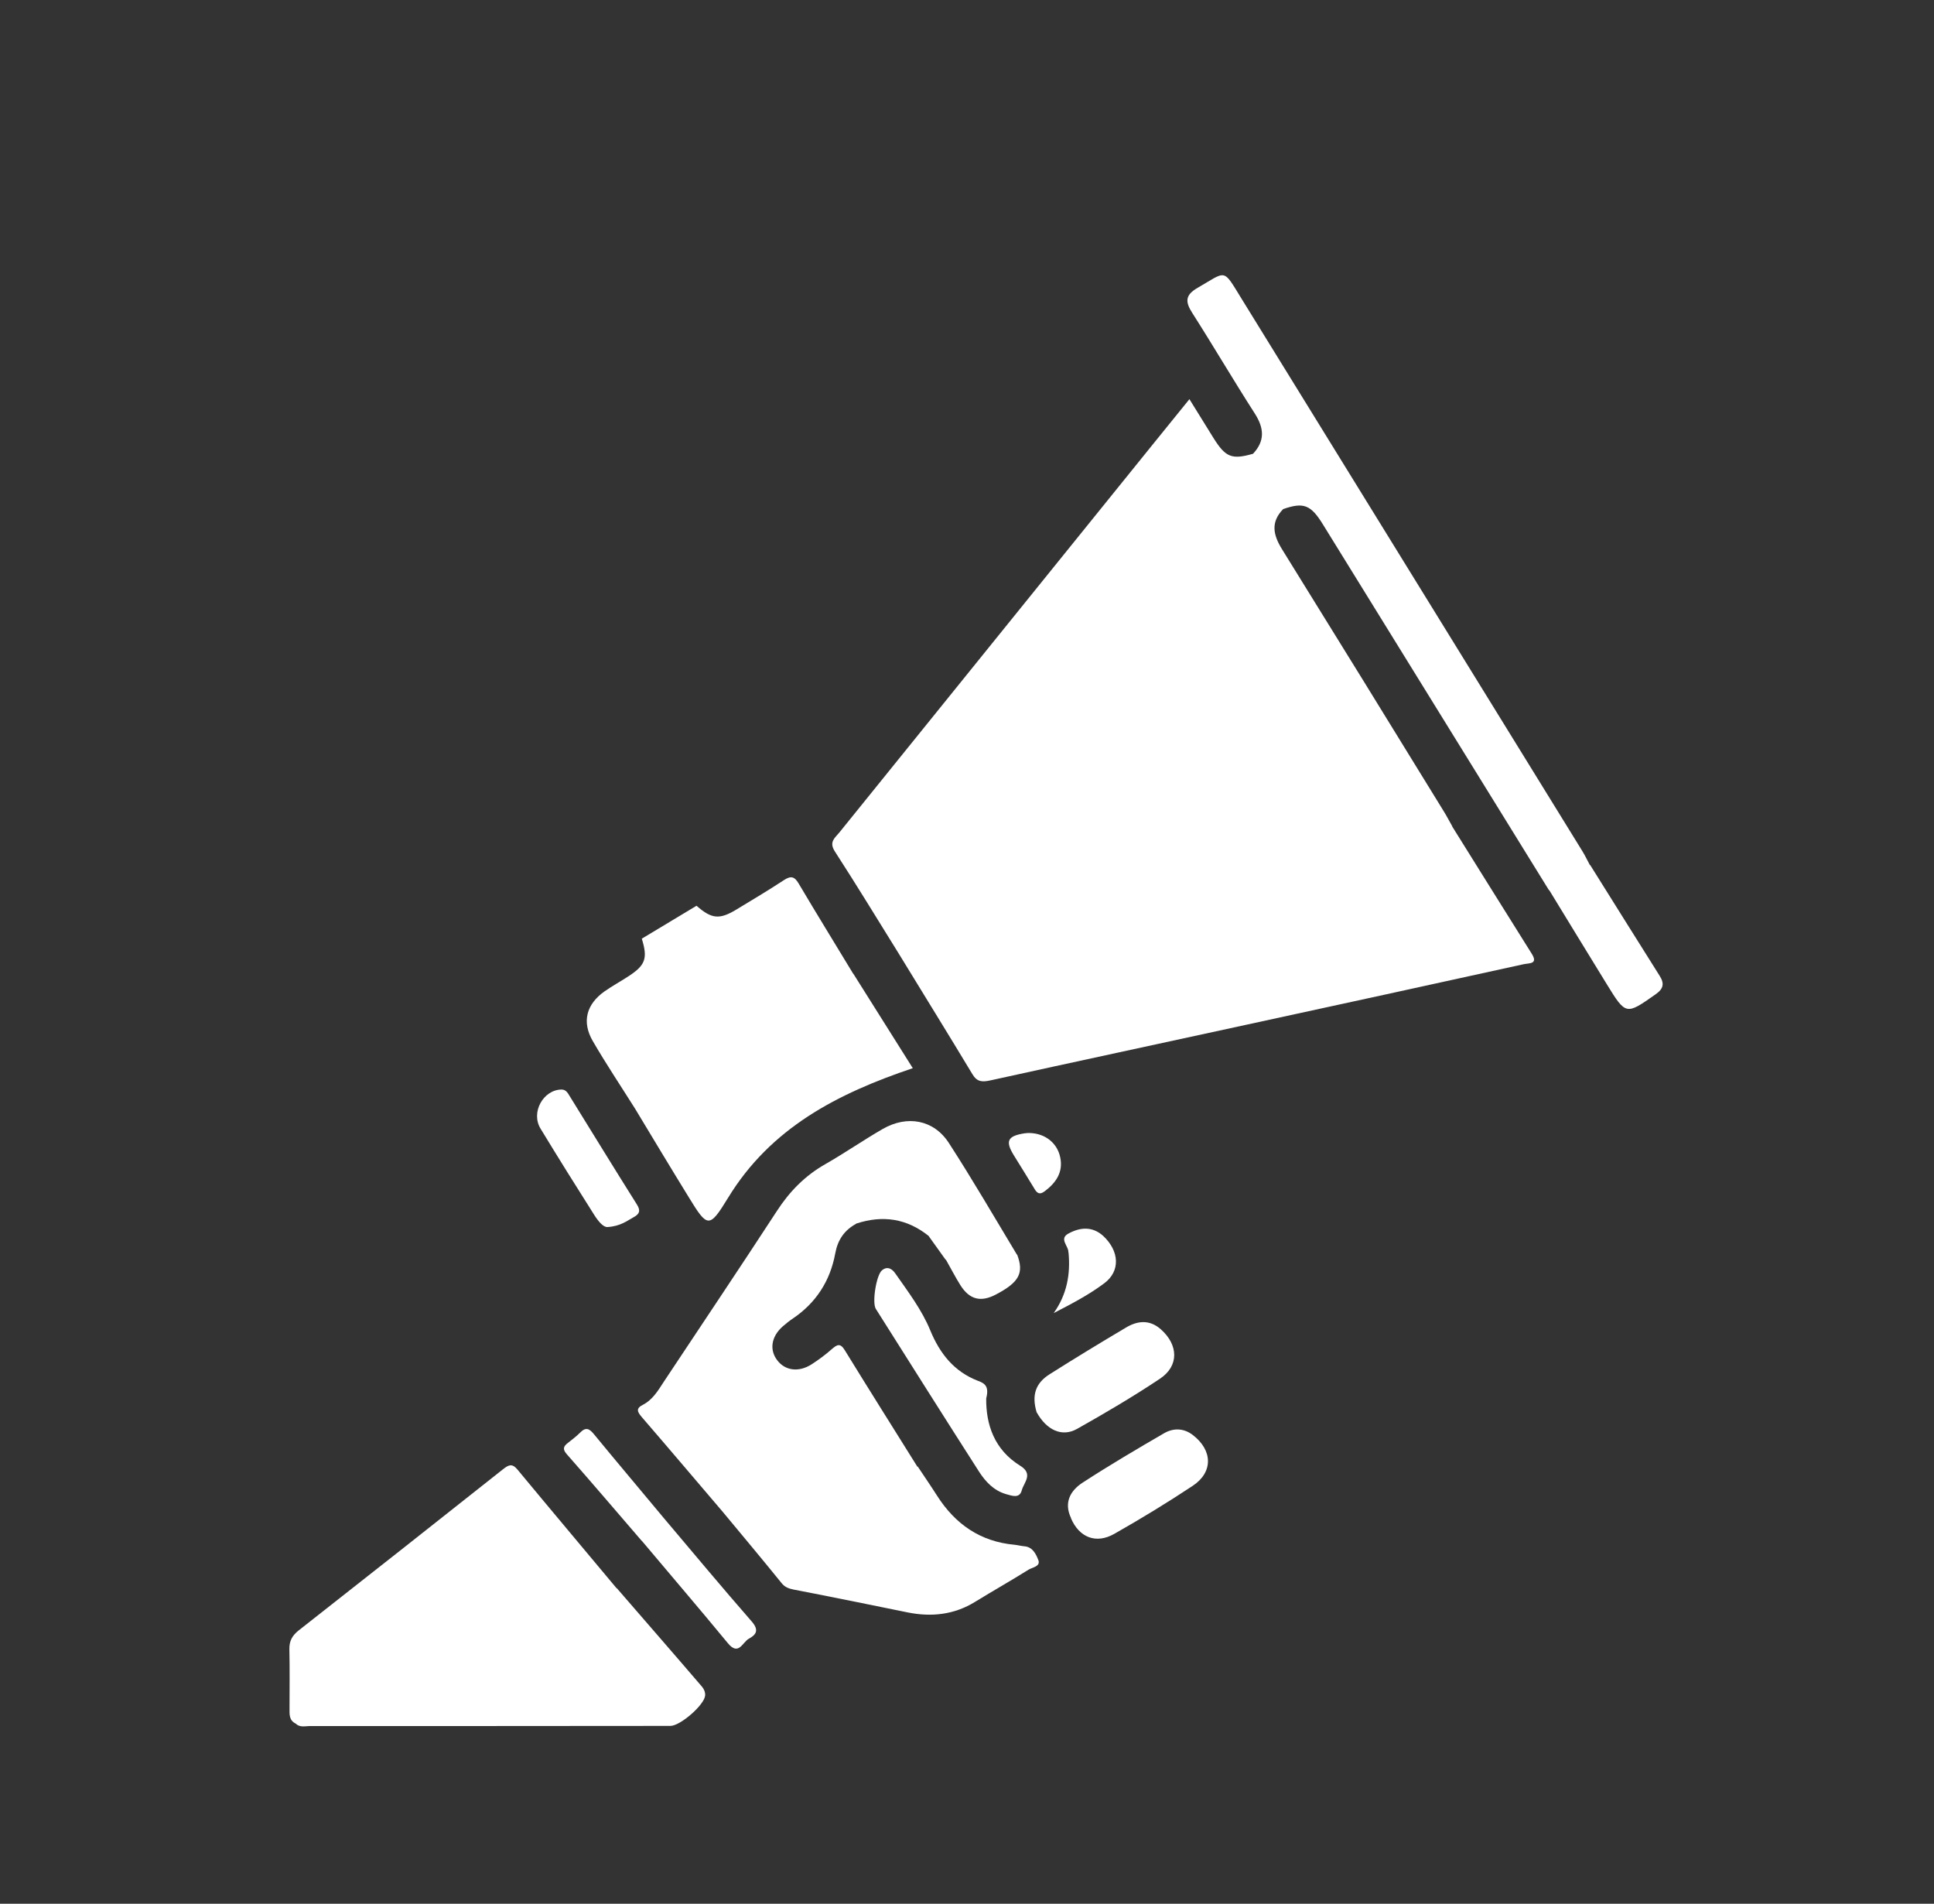 <svg xmlns="http://www.w3.org/2000/svg" xmlns:xlink="http://www.w3.org/1999/xlink" id="Capa_1" x="0px" y="0px" viewBox="0 0 130.39 128.34" xml:space="preserve"><rect x="0" y="0" width="130.39" height="128.34" fill="#333333" stroke="none"/><g>	<path fill="#FFFFFF" d="M255.91,33.37c-1.02-7.41,2.82-14.73,9.52-18.02c3.58-1.76,7.34-2.38,11.28-1.44  c-0.93,0.59-1.36,1.54-1.77,2.49c-2.54,6.04-2.01,11.95,0.66,17.8c0.26,0.57,0.88,1.11,0.35,1.85c-0.97,0.36-1.98,0.15-2.98,0.19  c-1.29,0.05-1.36,0.1-1.36,1.44c0,1.27,0.08,1.34,1.32,1.37c1.86,0.04,3.72-0.1,5.57,0.08c1.16,0.82,2.03,1.97,3.17,2.83  c1.31,0.98,2.45,2.18,3.87,3.02c0.65,1.49,0.71,3.13,1.14,4.68c0.2,0.73,0.25,1.49,0.52,2.2c0.22,0.59,0.64,0.96,1.28,0.98  c0.64,0.03,1.08-0.3,1.38-0.85c0.35-0.66,0.36-1.48,0.92-2.04c0.31-0.19,0.56-0.01,0.78,0.17c3.19,2.56,6.36,5.13,9.46,7.8  c-3.98,3.28-7.96,6.56-11.93,9.86c-0.49,0.41-0.8,0.24-1.19-0.09c-1.4-1.17-2.85-2.3-4.22-3.5c-0.7-0.62-3.12-0.3-3.74-0.66  c-0.01-6.64-0.02-13.28-0.03-19.93c0-1.98-0.49-2.48-2.47-2.48c-5.17,0-10.35-0.02-15.52,0.02c-0.8,0.01-1.03-0.19-1.01-1.01  c0.05-1.99-0.47-2.46-2.47-2.46C257.26,37.67,256.21,35.53,255.91,33.37z"></path>	<path fill="#FFFFFF" d="M226.44,49.74c2.08-0.01,4.17-0.01,6.25-0.05c0.53-0.01,0.7,0.16,0.65,0.67c-0.04,0.32-0.02,0.65,0,0.97  c0.05,1.13,0.7,1.81,1.83,1.81c7.98,0.01,15.96,0.02,23.94,0c1.24,0,1.9-0.74,1.81-2.14c-0.07-1.08,0.23-1.37,1.32-1.33  c2.76,0.09,5.53,0.05,8.3,0.02c0.61-0.01,0.77,0.17,0.77,0.77c-0.02,19.08-0.02,38.16-0.02,57.24c0,0.07-0.02,0.14-0.03,0.21  c-0.23,0.22-0.52,0.21-0.8,0.17c-1.51-0.21-3.01-0.53-4.49-0.88c-0.29-0.07-4.22-0.06-3.99-0.68c0.89-0.41,5.2-0.17,6.12-0.22  c1.04-0.06,1.14-0.16,1.14-1.34c0-1.24-0.12-1.43-1.16-1.44c-3.58-0.03-7.15-0.01-10.73-0.01c-0.57,0-1.14,0.03-1.71-0.07  c-1.84-0.86-3.63-1.84-5.33-2.95c-0.28-0.18-1.03-0.4-0.3-0.97c0.52-0.17,1.07-0.12,1.6-0.12c3.15-0.01,6.31,0.01,9.46-0.01  c1.15-0.01,1.25-0.14,1.26-1.33c0.01-1.28-0.1-1.43-1.28-1.43c-5.13,0-10.25-0.04-15.38,0.03c-0.38,0.02-0.71-0.08-0.98-0.36  c-0.42-0.74-1.04-1.32-1.55-2c-0.26-0.34-0.54-0.62-1.07-0.51c-0.49,0.11-0.75-0.3-1.01-0.63c-0.31-0.45-0.75-0.77-1.08-1.2  c-0.24-0.31-0.53-0.65-0.05-1.01c1.54-0.54,1.72-0.77,1.72-2.41c0.01-2.51,0.06-5.03-0.02-7.54c-0.04-1.31,0.35-2.25,1.42-3.04  c1.29-0.95,1.23-2.24-0.28-2.78c-1.16-0.41-2.24-1.13-3.63-1.06c-2.72,0.14-5.46,0.04-8.19,0.04c-0.5,0-1.01,0.05-1.49-0.16  c-0.58-0.54-0.94-1.16-0.59-1.98c0.46-0.26,0.98-0.2,1.47-0.2c3.01-0.01,6.03,0.01,9.04-0.01c1.82-0.01,2.23-0.42,2.24-2.21  c0.01-2.58,0.04-5.17-0.01-7.75c-0.02-1.18,0.3-2.11,1.31-2.76c0.06-0.04,0.12-0.08,0.17-0.14c0.35-0.41,1.18-0.66,0.88-1.3  c-0.34-0.74-0.78-1.58-1.81-1.65c-0.14-0.01-0.32,0.03-0.42-0.05c-1.34-1.1-2.94-0.72-4.45-0.74c-3.16-0.04-6.32,0-9.47-0.02  c-0.53,0-1.09,0.09-1.52-0.36C226.03,53.13,225.8,51.42,226.44,49.74z"></path>	<path fill="#FFFFFF" d="M228.81,72.17c0.22,0.55,0.43,1.11,0.65,1.66c-0.64,0.58-1.43,0.33-2.16,0.35  c-1.81,0.05-2.24,0.43-2.25,2.22c-0.01,4.05-0.01,8.11,0,12.16c0,1.73,0.44,2.18,2.16,2.19c3.66,0.02,7.32,0,10.98,0.01  c0.56,0,1.16-0.12,1.62,0.36c0.19,0.88,1.21,1.14,1.47,1.96c-0.56,0.26-1.13,0.06-1.7,0.06c-4.09,0.01-8.19,0-12.28,0.01  c-1.87,0.01-2.26,0.41-2.27,2.3c-0.01,4.02-0.01,8.04,0,12.06c0.01,1.79,0.43,2.22,2.24,2.22c4.06,0.01,8.11,0.01,12.17,0  c1.72-0.01,2.16-0.45,2.17-2.18c0.02-2.66-0.01-5.31,0.01-7.97c0.01-1.68,1.38-3.25,3.09-3.59c0.22,0.16,0.44,0.32,0.66,0.48  c0.54,0.57,0.33,1.29,0.35,1.95c0.02,0.69,0.3,0.98,0.98,0.96c0.65-0.01,1.29-0.02,1.94,0.01c0.39,0.02,6.23,0,6.51,0.36  c1.72,1.37,0.56,2.14,2.37,3.37c-0.41,0.47-3.17,0.37-3.7,0.38c-2.26,0.02-4.53,0-6.79,0.01c-1.18,0.01-1.28,0.13-1.29,1.31  c0,1.27,0.11,1.44,1.29,1.44c5.5,0.02,11,0,16.49,0.02c0.59,0,1.24-0.14,1.73,0.37c1.95,0.64,3.99,0.87,5.99,1.24  c0,1.25,0.45,2.85-0.15,3.66c-0.58,0.77-2.28,0.22-3.48,0.23c-14.48,0.02-28.97,0-43.45,0.03c-0.98,0-1.22-0.24-1.22-1.22  c0.03-19.9,0.03-39.81,0-59.71c0-0.99,0.24-1.32,1.22-1.21c0.74,0.09,1.51,0.04,2.26,0.05c0,1.7,0,3.4,0,5.11  c-1.31,0.79-1.45,2.02-1.43,3.41c0.06,3.75,0.01,7.51,0.02,11.26c0.01,1.87,0.39,2.24,2.27,2.29  C227.82,71.83,228.39,71.7,228.81,72.17z"></path>	<path fill="#FFFFFF" d="M226.54,45.37c-1.53,0.01-3.05,0.03-4.58,0.03c-1.88,0.01-2.41,0.52-2.41,2.37c0,7.67,0,15.34,0,23.02  c0,14,0,28,0,42c0,1.94,0.51,2.45,2.44,2.45c16.99,0,33.97,0,50.96,0c1.99,0,2.47-0.5,2.48-2.52c0.01-1.49,0.03-2.98,0.04-4.47  c0.56-0.4,1.11-0.39,1.67,0c0.01,2.65,0.01,5.31,0.05,7.96c0.01,0.64-0.24,0.85-0.83,0.78c-0.14-0.02-0.29,0-0.44,0  c-18.95,0-37.89-0.01-56.84,0.03c-1.06,0-1.31-0.27-1.31-1.32c0.03-23.59,0.03-47.18,0-70.78c0-0.96,0.19-1.32,1.24-1.28  c2.51,0.09,5.02,0.05,7.52,0.06C226.94,44.25,226.94,44.81,226.54,45.37z"></path>	<path fill="#FFFFFF" d="M247.25,41.08c3.12,0,6.24,0.02,9.37-0.02c0.7-0.01,0.91,0.18,0.89,0.89c-0.04,2.29-0.03,4.59-0.01,6.89  c0.01,0.59-0.05,0.89-0.79,0.88c-6.39-0.03-12.77-0.03-19.16-0.01c-0.61,0-0.79-0.16-0.78-0.78c0.03-2.33,0.04-4.66,0-6.99  c-0.01-0.72,0.21-0.89,0.9-0.88C240.86,41.1,244.06,41.08,247.25,41.08z"></path>	<path fill="#FFFFFF" d="M277.15,108.25c-0.56,0-1.11,0-1.67,0c-0.01-0.51-0.04-1.02-0.04-1.52c0-19.6,0-39.19,0-58.79  c0-2.03-0.49-2.53-2.48-2.53c-3.49,0-6.98-0.01-10.47,0.01c-0.67,0-1.04-0.05-1.05-0.91c-0.01-0.92,0.48-0.86,1.09-0.86  c4.47,0.01,8.95,0.04,13.42-0.02c0.98-0.01,1.26,0.23,1.26,1.24c-0.03,17.16-0.02,34.32-0.03,51.48  C277.18,100.32,277.16,104.28,277.15,108.25z"></path>	<path fill="#FFFFFF" d="M226.54,45.37c0-0.56,0-1.12,0-1.68c2.07-0.01,4.14,0.01,6.21-0.05c0.79-0.02,0.76,0.39,0.78,0.94  c0.02,0.59-0.13,0.85-0.78,0.83C230.68,45.37,228.61,45.38,226.54,45.37z"></path>	<path fill="#FFFFFF" d="M301.03,57.89c-1.43-0.56-2.39-1.75-3.56-2.65c-2.22-1.72-4.35-3.54-6.52-5.32  c-0.3-0.33-0.12-0.69-0.02-1.01c0.76-2.32,1.53-4.64,2.32-6.95c0.11-0.33,0.17-0.79,0.57-0.84c0.49-0.05,0.6,0.44,0.75,0.79  c0.42,0.95,0.77,1.94,1.18,2.89c0.25,0.6,0.63,1.06,1.33,1.11c0.75,0.05,1.2-0.38,1.52-1c0.76-1.47,1.53-2.93,2.21-4.43  c0.46-1.01,1.12-1.55,2.25-1.41c0.25,0.03,0.5,0,0.75,0c1.61,0,2.18-0.83,1.67-2.38c-0.13-0.39-0.41-0.48-0.75-0.48  c-1.36-0.01-2.73-0.05-4.09,0.02c-0.68,0.03-1.11,0.43-1.42,1.01c-0.43,0.79-0.78,1.62-1.23,2.4c-0.16,0.28-0.33,0.61-0.71,0.57  c-0.33-0.04-0.41-0.37-0.52-0.63c-0.5-1.15-0.95-2.33-1.42-3.49c-0.31-0.79-0.64-1.59-1.68-1.54c-1.03,0.05-1.29,0.88-1.56,1.68  c-0.82,2.45-1.63,4.91-2.46,7.36c-0.15,0.43-0.22,1.1-0.71,1.1c-0.56,0-0.49-0.7-0.58-1.11c-1.18-5.33-2.29-10.67-3.46-16  c-0.17-0.78-0.37-1.51-1.29-1.64c-0.96-0.14-1.41,0.52-1.79,1.26c-1.32,2.63-2.62,5.27-3.96,7.9c-0.55,1.09-0.86,1.2-1.8,0.79  c-0.97-2.14-1.96-4.27-2.47-6.59c-1.08-4.94-0.68-9.7,1.68-14.23c0.31-0.6,0.58-1.27,1.46-1.16c3.75,0.66,6.81,2.55,9.38,5.3  c0.29,0.31,0.55,0.66,0.83,0.99c1.09,1.3,2.22,1.31,3.29-0.04c2.08-2.63,4.69-4.5,7.84-5.66c10.22-3.75,21.76,3.21,23.08,14  c0.89,7.32-1.45,13.59-6.9,18.5C310,50.81,305.44,54.27,301.03,57.89z"></path>	<path fill="#FFFFFF" d="M278.81,39.28c0.57-0.29,0.9-0.77,1.18-1.33c0.83-1.7,1.7-3.39,2.55-5.09c0.01-0.03,0.05-0.04,0.25-0.2  c0.86,4.15,1.71,8.21,2.55,12.28c-0.4,0.29-0.62-0.15-0.79-0.29c-1.7-1.48-3.55-2.78-5.12-4.39  C279.15,39.97,278.83,39.72,278.81,39.28z"></path>	<path fill="#FFFFFF" d="M238.51,101.13c0,1.77-0.02,3.3,0.01,4.84c0.01,0.51-0.14,0.68-0.66,0.68c-3.02-0.02-6.03-0.02-9.05,0  c-0.53,0-0.66-0.18-0.66-0.68c0.02-3.02,0.02-6.03,0-9.05c0-0.44,0.09-0.64,0.59-0.64c3.23,0.02,6.45,0.01,9.67,0.01  c0.16,0.54-0.29,0.66-0.53,0.87c-1.25,1.07-2.54,2.11-3.79,3.19c-0.44,0.38-0.71,0.48-1.21-0.01c-1.9-1.9-1.9-1.86-3.75,0.13  c-0.41,0.44-0.34,0.67,0.05,1.03c0.93,0.89,1.83,1.83,2.75,2.73c0.95,0.92,1.69,0.94,2.75,0.09  C235.9,103.31,237.11,102.29,238.51,101.13z"></path>	<path fill="#FFFFFF" d="M238.47,58.33c0.02,0.56-0.38,0.69-0.63,0.9c-1.23,1.05-2.49,2.06-3.71,3.12  c-0.47,0.41-0.76,0.52-1.28-0.01c-1.95-1.98-1.96-1.94-3.82,0.27c-0.27,0.32-0.28,0.5,0.02,0.79c1.03,1,2.01,2.05,3.06,3.03  c0.79,0.74,1.58,0.72,2.51-0.03c1.25-1.01,2.48-2.05,3.89-3.23c0,1.8-0.01,3.43,0.01,5.06c0,0.41-0.21,0.45-0.54,0.45  c-3.09-0.01-6.18-0.01-9.27,0.01c-0.53,0-0.56-0.25-0.56-0.66c0.01-3.02,0-6.03,0.01-9.05c0-0.31-0.09-0.66,0.44-0.66  C231.88,58.34,235.17,58.33,238.47,58.33z"></path>	<path fill="#FFFFFF" d="M232.03,80.35c-0.69-0.79-1.22-0.63-1.9,0.12c-1.42,1.55-1.46,1.5,0.03,2.99c0.43,0.43,0.86,0.86,1.29,1.29  c1.52,1.51,1.92,1.55,3.63,0.33c0.76,0.73,1.45,1.5,1.73,2.55c-2.66,0.01-5.31,0.01-7.97,0.04c-0.51,0.01-0.68-0.14-0.68-0.66  c0.02-3.01,0.02-6.03,0-9.04c0-0.52,0.17-0.69,0.68-0.66c0.64,0.04,1.29,0.03,1.94,0.04C231.62,78.16,232.11,79.13,232.03,80.35z"></path>	<path fill="#FFFFFF" d="M232.03,80.35c-0.29-1.06-0.81-2.02-1.27-3.01c2.56,0,5.13,0,7.86,0c-0.4,0.71-0.97,1.01-1.44,1.41  c-0.98,0.84-2.02,1.61-2.96,2.5c-0.61,0.57-1.03,0.57-1.5-0.09C232.52,80.87,232.26,80.62,232.03,80.35z"></path>	<path fill="#FFFFFF" d="M236.79,87.63c-0.61-0.83-1.31-1.59-1.73-2.55c1.09-0.94,2.19-1.87,3.45-2.95c0,1.82-0.01,3.41,0.01,5  c0.01,0.42-0.14,0.57-0.55,0.54C237.57,87.63,237.18,87.64,236.79,87.63z"></path></g><g>	<path fill="#FFFFFF" d="M66.49,94.27c-0.02,1.74,0.53,3.45,2.29,4.54c0.91,0.56,0.25,1.13,0.11,1.65  c-0.15,0.58-0.65,0.38-1.08,0.26c-0.81-0.24-1.36-0.83-1.79-1.49c-2.34-3.65-4.65-7.32-6.97-10.99c-0.27-0.42,0.03-2.28,0.41-2.6  c0.38-0.32,0.71-0.08,0.91,0.22c0.86,1.23,1.78,2.44,2.35,3.83c0.65,1.57,1.61,2.78,3.22,3.4C66.43,93.26,66.69,93.5,66.49,94.27z"></path>	<path fill="#FFFFFF" d="M70,105.16c0.18,0.44-0.4,0.5-0.66,0.66c-1.18,0.74-2.4,1.43-3.59,2.16c-1.42,0.88-2.95,1.04-4.55,0.72  c-2.56-0.52-5.12-1.05-7.69-1.54c-0.34-0.07-0.59-0.16-0.81-0.43c-1.32-1.63-2.65-3.22-3.98-4.82c-1.82-2.13-3.63-4.27-5.46-6.39  c-0.29-0.34-0.4-0.57,0.07-0.81c0.67-0.34,1.04-0.97,1.43-1.57c2.54-3.83,5.1-7.64,7.61-11.49c0.86-1.33,1.91-2.4,3.29-3.18  c1.31-0.75,2.55-1.61,3.85-2.36c1.65-0.95,3.44-0.63,4.46,0.94c1.6,2.47,3.07,5.01,4.59,7.53c0,0.01,0.01,0.01,0,0.02  c0.01-0.01,0.01-0.03,0.01-0.04c0.48,1.26,0.15,1.88-1.43,2.71c-1.01,0.53-1.77,0.35-2.39-0.63c-0.34-0.54-0.64-1.13-0.96-1.69  c-0.02-0.02-0.04-0.04-0.06-0.06c-0.35-0.49-0.71-0.99-1.06-1.48c-0.02-0.03-0.04-0.06-0.06-0.09c-1.46-1.17-3.08-1.42-4.86-0.84  c0-0.01,0-0.01,0-0.02c-0.01,0.02-0.02,0.03-0.03,0.04c-0.8,0.44-1.24,1.08-1.41,2.01c-0.34,1.84-1.29,3.32-2.86,4.38  c-0.24,0.16-0.46,0.34-0.68,0.53C52,90.1,51.86,90.99,52.4,91.7c0.53,0.7,1.44,0.83,2.31,0.28c0.48-0.31,0.94-0.65,1.37-1.03  c0.36-0.31,0.57-0.43,0.88,0.08c1.61,2.62,3.25,5.22,4.88,7.83c0,0.01,0,0.01,0,0.02c0.01,0,0.02-0.01,0.03-0.02  c0.43,0.65,0.88,1.3,1.3,1.96c1.23,1.93,2.92,3.11,5.24,3.32c0.21,0.02,0.42,0.08,0.64,0.1C69.63,104.28,69.85,104.78,70,105.16z"></path>	<path fill="#FFFFFF" d="M39.97,70.19c-0.76-1.3-0.44-2.49,0.79-3.36c0.5-0.35,1.03-0.64,1.54-0.97c1.21-0.77,1.39-1.23,0.97-2.58  c1.23-0.74,2.46-1.48,3.69-2.22c1.01,0.89,1.54,0.95,2.68,0.26c1.07-0.65,2.15-1.29,3.2-1.98c0.47-0.31,0.72-0.27,1.01,0.23  c1.2,2.03,2.45,4.05,3.67,6.07h0.01c1.37,2.17,2.74,4.35,4.01,6.37c-5.08,1.71-9.58,4.02-12.46,8.75  c-1.26,2.06-1.38,2.02-2.65-0.06c-1.22-1.98-2.42-3.98-3.62-5.97C41.86,73.22,40.87,71.74,39.97,70.19z"></path>	<path fill="#FFFFFF" d="M71.48,78.02c0.21,1-0.28,1.71-1.05,2.29c-0.39,0.29-0.55,0.07-0.73-0.24c-0.44-0.73-0.9-1.46-1.35-2.19  c-0.59-0.96-0.42-1.3,0.73-1.48c0.13-0.02,0.28-0.02,0.32-0.02C70.46,76.4,71.28,77.05,71.48,78.02z"></path>	<path fill="#FFFFFF" d="M71.04,88.52c0.89-1.25,1.14-2.62,1-4.08l-0.01-0.01c0.03-0.43-0.67-0.92,0.02-1.28  c0.78-0.42,1.6-0.49,2.33,0.17c1.09,1.02,1.17,2.37,0.07,3.19C73.41,87.29,72.24,87.9,71.04,88.52z"></path>	<path fill="#FFFFFF" d="M111.62,67.03c-1.99,1.4-2,1.42-3.29-0.68c-1.3-2.11-2.59-4.23-3.88-6.34c0,0-0.01,0-0.02,0  c-5.07-8.2-10.14-16.41-15.21-24.61c-0.84-1.38-1.33-1.56-2.71-1.08c-0.85,0.88-0.68,1.73-0.08,2.7  c3.65,5.88,7.28,11.77,10.9,17.66c0.21,0.33,0.38,0.68,0.58,1.02c0,0.01,0,0.01,0,0.02c1.78,2.86,3.56,5.7,5.35,8.56  c0.46,0.72-0.14,0.64-0.53,0.72c-6.2,1.36-12.4,2.72-18.6,4.06c-5.78,1.26-11.57,2.5-17.34,3.77c-0.56,0.12-0.91,0.13-1.24-0.43  c-1.62-2.69-3.28-5.37-4.93-8.07c-1.44-2.32-2.86-4.65-4.34-6.94c-0.41-0.64,0.02-0.91,0.31-1.27  c7.03-8.71,14.06-17.41,21.09-26.11c0.81-1,1.62-2,2.51-3.1c0.58,0.94,1.11,1.79,1.63,2.63c0.81,1.29,1.23,1.46,2.66,1.05  c0.81-0.87,0.75-1.72,0.12-2.71c-1.44-2.24-2.78-4.53-4.21-6.77c-0.49-0.76-0.5-1.22,0.36-1.71c1.97-1.14,1.68-1.33,2.95,0.73  c7.65,12.41,15.32,24.82,22.97,37.23c0.19,0.3,0.34,0.63,0.51,0.94c-0.01,0.01-0.01,0.02-0.02,0.03c0.01-0.01,0.03-0.02,0.04-0.03  c1.56,2.49,3.12,4.99,4.69,7.48C112.23,66.31,112.15,66.66,111.62,67.03z"></path>	<path fill="#FFFFFF" d="M47.34,113.72c0.13,0.15,0.22,0.39,0.2,0.58c-0.05,0.64-1.68,2.05-2.34,2.05  c-8.12,0.01-16.23,0.01-24.35,0.01c-0.31,0.01-0.65,0.1-0.92-0.17c-0.45-0.22-0.41-0.63-0.41-1.02c0-1.33,0.02-2.66-0.01-3.99  c-0.01-0.56,0.19-0.92,0.63-1.27c4.6-3.61,9.19-7.23,13.77-10.86c0.37-0.29,0.61-0.42,0.97,0.01c2.22,2.68,4.46,5.34,6.69,8.01  l0.01-0.01C43.5,109.28,45.43,111.49,47.34,113.72z"></path>	<path fill="#FFFFFF" d="M72.61,96.33c-1.02,0.57-2.05,0.07-2.71-1.11h-0.01v-0.01c-0.34-1.14-0.09-1.96,0.88-2.57  c1.69-1.07,3.4-2.11,5.12-3.13c0.79-0.48,1.61-0.57,2.37,0.1c1.19,1.05,1.24,2.47-0.05,3.33C76.4,94.15,74.51,95.26,72.61,96.33z"></path>	<path fill="#FFFFFF" d="M80.42,100.16c-1.72,1.14-3.49,2.22-5.29,3.24c-1.24,0.71-2.38,0.24-2.93-1.06h0.01  c-0.5-1.04-0.05-1.85,0.78-2.39c1.8-1.17,3.65-2.26,5.51-3.34c0.62-0.35,1.31-0.34,1.92,0.13C81.76,97.77,81.8,99.24,80.42,100.16z  "></path>	<path fill="#FFFFFF" d="M50.69,109.32c0.5,0.58,0.29,0.88-0.2,1.15c-0.43,0.23-0.69,1.19-1.42,0.3c-1.91-2.32-3.87-4.6-5.8-6.9  h-0.01c-1.68-1.95-3.35-3.91-5.05-5.84c-0.3-0.34-0.22-0.53,0.08-0.76c0.28-0.22,0.57-0.44,0.82-0.69c0.38-0.39,0.62-0.28,0.93,0.1  c1.57,1.91,3.16,3.79,4.74,5.69C46.74,104.69,48.69,107.03,50.69,109.32z"></path>	<path fill="#FFFFFF" d="M36.44,76.08c-0.66-1.09,0.18-2.6,1.4-2.63c0.31-0.01,0.44,0.23,0.56,0.43c1.51,2.44,3.01,4.89,4.54,7.32  c0.26,0.41,0.18,0.64-0.21,0.85c-0.46,0.25-0.88,0.61-1.77,0.67c-0.28,0.02-0.61-0.37-0.88-0.79  C38.85,79.99,37.63,78.04,36.44,76.08z"></path></g><g>	<path fill="#FFFFFF" d="M-370.64,104.17c0.08,3.2,2.63,4.68,5.65,3.69c7.25-2.38,14.72-3.12,22.31-2.74  c2.36,0.12,4.71,0.42,7.04,0.81c0.69,0.12,0.82,0.43,0.76,1.03c-0.16,1.7-0.34,3.4-0.42,5.11c-0.04,1-0.68,0.85-1.29,0.85  c-9.41,0-18.82,0-28.23,0c-2.37,0-4.74-0.04-7.11-0.06c-0.63-2.88,0.6-5.55,0.93-8.32C-370.96,104.33-370.82,104.23-370.64,104.17z  "></path>	<path fill="#FFFFFF" d="M-370.44,102.85c0.07,0.19,0.05,0.35-0.13,0.47C-370.88,103.07-370.69,102.95-370.44,102.85z"></path>	<path fill="#FFFFFF" d="M-286.08,103.17c-3.28-0.71-6.56-1.36-9.91-1.69c-5.19-0.52-10.34-0.36-15.49,0.4  c-3.4,0.5-6.74,1.23-10,2.32c-0.8,0.27-0.97,0.08-0.97-0.73c0.03-7.16,0.02-14.31,0.02-21.47c0-1.85-0.63-2.77-1.89-2.78  c-1.27-0.01-1.91,0.91-1.91,2.76c0,7.05,0,14.09,0,21.14c0,1.36,0,1.36-1.24,0.97c-6.96-2.17-14.09-3.14-21.36-2.88  c-5.89,0.21-11.66,1.23-17.29,3.03c-0.19,0.06-0.38,0.23-0.69,0.03c0.53-3.22,1.07-6.49,1.62-9.75c1.42-8.55,2.85-17.11,4.27-25.66  c0.23-1.4,0.48-2.8,0.67-4.21c0.08-0.58,0.37-0.75,0.91-0.86c1.14-0.23,1.92-0.13,2.77,0.95c3.77,4.75,8.75,6.59,14.73,5.6  c0.57-0.09,0.83,0.02,1.14,0.49c4.09,6.18,11.54,7.44,17.41,2.94c0.41-0.31,0.75-0.35,1.28-0.3c1.98,0.22,3.39,0.8,4.35,2.9  c1.1,2.41,3.68,3.47,6.11,4.32c2.34,0.83,4.43,1.89,6.18,3.74c1.77,1.87,4.71,2.02,6.87,0.68c2.19-1.37,3.2-4.08,2.44-6.59  c-0.34-1.12-0.78-2.2-1.33-3.23c-0.21-0.4-0.29-0.68,0.15-1.01c2.49-1.92,4.18-4.44,5.3-7.36c0.21,0.13,0.23,0.34,0.27,0.56  c0.73,4.54,1.45,9.08,2.22,13.62c1.14,6.79,2.32,13.56,3.42,20.35C-285.96,101.98-285.44,102.62-286.08,103.17z"></path>	<path fill="#FFFFFF" d="M-302.61,43.07c-0.5,0.96-0.6,1.89,0.31,2.66c0.87,0.74,1.75,0.47,2.6-0.09c0.36-0.24,0.75-0.45,1.22-0.4  c-0.03,0.35,0.14,0.61,0.3,0.9c0.81,1.54,1.01,3.13,0.37,4.79c-0.4,1.03-0.15,1.73,0.88,2.43c-0.14,0.83-0.12,1.64,0.48,2.32  c0.52,2.99-0.14,5.69-1.97,8.1c-0.37,0.48-0.59,1-0.49,1.61c-2.02,0.59-3.87,0.13-5.67-0.83c-0.58-0.31-0.28-0.61-0.09-0.96  c0.93-1.74,1.03-3.54,0.33-5.38c-0.5-1.31-1.45-1.85-2.51-1.45c-1.11,0.42-1.47,1.38-1.02,2.7c0.51,1.5,0.01,2.94-1.24,3.56  c-1.28,0.63-2.76,0.22-3.64-1.06c-0.54-0.78-1.16-1.33-2.17-1.12c-1.2,0.25-1.79,1.5-1.28,2.64c1.11,2.49,4.21,4.11,6.89,3.47  c0.94-0.22,1.6-0.07,2.38,0.5c1.71,1.26,3.7,1.84,5.83,1.95c-0.43,1.14-1.24,1.98-2.14,2.76c-0.48,0.41-1.08,0.69-1.35,1.32  c-0.5,0.2-1.05,0.31-1.41,0.76c-0.51,0.65-0.67,1.35-0.25,2.11c0.51,0.93,1.34,1.12,2.31,0.98c0.13,0.45,0.26,0.89,0.39,1.34  c0.21,0.75,0.53,1.5,0.04,2.27c-1.71-1.72-3.78-2.8-6.07-3.55c-1.7-0.56-3.36-1.26-4.62-2.61c-0.21-0.22-0.58-0.44-0.41-0.81  c0.13-0.29,0.51-0.21,0.79-0.28c0.67-0.16,1.37-0.28,2-0.53c0.93-0.38,1.32-1.37,1.01-2.26c-0.31-0.9-1.22-1.46-2.16-1.21  c-3.22,0.86-6.4,0.87-9.55-0.31c-0.97-0.36-1.7,0.12-2.42,0.82c-4.56,4.45-11.84,2.5-13.45-3.6c-0.55-2.09-0.26-4.12,0.82-6.02  c0.52-0.92,0.39-1.76-0.43-2.45c-0.75-0.62-1.55-0.57-2.31-0.02c-0.2,0.14-0.35,0.37-0.49,0.58c-0.2,0.31-0.34,0.65-0.53,0.95  c-0.28,0.43-0.15,1.26-0.81,1.27c-0.73,0.01-1.38-0.45-1.81-1.09c-0.33-0.49-0.49-1.03-0.54-1.64c-0.11-1.22-0.9-1.89-2.03-1.79  c-1.05,0.08-1.67,0.85-1.68,2.04c-0.02,2.7,1.93,5.31,4.7,6.02c0.93,0.24,1.1,0.72,1.19,1.49c0.06,0.55-0.17,0.73-0.65,0.75  c-1.24,0.07-2.47,0.17-3.7-0.08c-0.04-0.32-0.25-0.52-0.48-0.69c-2.17-1.62-3.56-3.78-4.47-6.3c-0.88-2.43-0.8-4.91-0.5-7.42  c1.17-0.88,1.34-1.43,0.88-2.81c0.82-0.82,1.72-1.57,1.35-2.99c-0.16-0.61-0.14-1.32,0-1.94c0.21-0.96,0.28-2.05,1.39-2.54  c0.8-0.03,1.21,0.56,1.68,1.05c1.01,1.04,1.98,1.17,2.85,0.38c0.88-0.8,0.84-1.91-0.15-2.97c-0.39-0.42-0.83-0.81-1.24-1.22  c-0.04-1.69,0.43-3.22,1.41-4.6c0.27-0.38,0.77-0.59,0.79-1.13c0.49,0.21,0.17,0.55,0.11,0.82c-0.3,1.31,0.11,2.25,1.16,2.57  c1.05,0.33,2.02-0.29,2.45-1.59c1.12-3.47,3.5-5.58,7.02-6.33c2.05-0.44,4.06-0.13,5.94,0.85c0.54,0.28,0.75,0.58,0.52,1.21  c-0.17,0.47-0.21,1-0.23,1.51c-0.04,1.03,0.68,1.89,1.63,2.02c0.99,0.13,1.83-0.46,2.08-1.51c0.1-0.42,0.06-0.88,0.18-1.29  c0.43-1.42,1.28-2.44,2.8-2.76c0.28,1.14,0.98,1.58,2.16,1.42c0.64-0.09,1.3,0,1.96,0c0.52,0.61,0.71,1.32,0.78,2.11  c0.11,1.25,0.75,1.95,1.75,2.04c0.98,0.08,1.65-0.43,2.01-1.61c0.35-1.15,1.07-0.39,1.66-0.34c0.01,0.28,0.18,0.44,0.4,0.61  c2.89,2.3,4.85,5.14,5.34,8.89C-303.42,42.54-303.37,43.16-302.61,43.07z M-328.05,64.57c2.83-0.19,5.44-1.89,7.09-4.99  c0.37-0.69,0.8-0.98,1.51-1.19c4.24-1.23,6.94-3.99,8.06-8.27c0.35-1.32-0.16-2.37-1.22-2.64c-1.11-0.29-1.99,0.32-2.38,1.66  c-0.31,1.09-0.71,2.14-1.45,3.04c-2.88,3.49-7.86,3.8-11.16,0.69c-1.09-1.03-2.28-1.13-3.06-0.27c-0.77,0.84-0.59,1.9,0.47,2.96  c1.34,1.35,2.94,2.27,4.76,2.79c0.66,0.19,0.71,0.35,0.25,0.81c-1.02,1.02-2.23,1.61-3.68,1.69c-1.44,0.09-2.32,0.9-2.23,2.01  C-331.01,64.02-330.19,64.62-328.05,64.57z M-330.73,39.99c-4.09,0.07-7.54,3.32-8.1,7.63c-0.22,1.66,0.37,2.68,1.63,2.82  c1.17,0.13,1.93-0.74,2.1-2.4c0.24-2.38,2.05-4.12,4.48-4.32c1.46-0.12,2.18-0.77,2.15-1.95  C-328.51,40.59-329.3,39.96-330.73,39.99z"></path>	<path fill="#FFFFFF" d="M-276.82,112.83c-0.4,0.03-0.8,0.09-1.2,0.09c-11.25,0-22.49,0-33.74,0c-1.57,0-1.54,0-1.63-1.58  c-0.08-1.42-0.24-2.83-0.37-4.24c-0.06-0.57-0.13-1.02,0.7-1.16c4.88-0.84,9.79-1.11,14.71-0.81c5.14,0.31,10.18,1.27,15.1,2.83  c2.39,0.76,4.55-0.38,5.07-2.6c0.18-0.76,0.09-1.52-0.02-2.28c0.58,0.63,0.5,1.47,0.62,2.22  C-277.17,107.78-276.1,110.22-276.82,112.83z"></path>	<path fill="#FFFFFF" d="M-276.82,112.83c0.73-2.61-0.35-5.04-0.75-7.54c-0.12-0.75-0.04-1.59-0.62-2.22  c-0.8-3.61-1.25-7.29-1.86-10.93c-1.01-5.94-1.96-11.89-2.94-17.84c-0.24-1.47-0.51-2.93-0.77-4.4c-0.15-0.83-0.01-1.28,1.02-1.24  c1.74,0.06,1.73,0,2.08,1.76c1.57,7.98,3.16,15.96,4.73,23.94c1.03,5.24,2.04,10.48,3.06,15.72c0.33,1.71-0.37,2.7-2.09,2.84  C-275.59,112.97-276.22,113.03-276.82,112.83z"></path>	<path fill="#FFFFFF" d="M-286.08,103.17c0.64-0.55,0.12-1.2,0.04-1.72c-1.1-6.79-2.28-13.57-3.42-20.35  c-0.76-4.54-1.48-9.08-2.22-13.62c-0.04-0.22-0.06-0.43-0.27-0.56c0.18-0.93,0.49-1.79,1.03-2.61c0.49-0.74,1.02-0.57,1.68-0.5  c0.79,0.09,0.76,0.62,0.85,1.16c1.43,8.59,2.87,17.17,4.3,25.76c0.72,4.35,1.43,8.7,2.17,13.04c0.12,0.68-0.11,0.65-0.62,0.49  C-283.71,103.87-284.89,103.53-286.08,103.17z"></path>	<path fill="#FFFFFF" d="M-324.24,116.63c-2.21-0.14-4.21-0.27-6.1-1.03c-1.39-0.56-1.51-0.82-1.34-2.29  c0.21-1.84,0.37-3.69,0.49-5.54c0.05-0.77,0.38-0.82,0.99-0.6c1.47,0.52,2.98,0.96,4.42,1.55c1.02,0.41,1.93,0.43,2.93-0.02  c1.46-0.66,2.99-1.13,4.54-1.55c0.57-0.16,0.78-0.07,0.83,0.54c0.17,2.14,0.38,4.27,0.59,6.4c0.08,0.8-0.5,1.08-1.07,1.33  c-1.41,0.61-2.89,0.96-4.43,1.05C-323.08,116.53-323.77,116.59-324.24,116.63z"></path>	<path fill="#FFFFFF" d="M-352.15,52.23c-0.3,2.5-0.38,4.98,0.5,7.42c0.91,2.52,2.3,4.68,4.47,6.3c0.24,0.18,0.45,0.38,0.48,0.69  c-6.76-1.23-10.88-7.89-8.95-14.47c0.34-1.16,0.37-1.19,1.34-0.44C-353.64,52.24-352.94,52.38-352.15,52.23z"></path>	<path fill="#FFFFFF" d="M-298.92,65.4c-0.09-0.62,0.13-1.13,0.49-1.61c1.84-2.41,2.49-5.11,1.97-8.1c0.99,0.64,1.94,0.45,2.83-0.19  c0.43-0.31,0.64-0.32,0.82,0.25C-291.5,59.81-294.69,64.86-298.92,65.4z"></path>	<path fill="#FFFFFF" d="M-302.61,43.07c-0.76,0.09-0.81-0.53-0.87-0.99c-0.49-3.75-2.45-6.59-5.34-8.89  c-0.21-0.17-0.38-0.33-0.4-0.61c4.23,0.61,7.97,4.11,9.19,8.31c0.15,0.5,0.02,0.85-0.51,1C-301.33,42.11-301.94,42.64-302.61,43.07  z"></path>	<path fill="#FFFFFF" d="M-296.93,53.37c-1.03-0.7-1.28-1.39-0.88-2.43c0.65-1.66,0.44-3.25-0.37-4.79c-0.16-0.29-0.33-0.55-0.3-0.9  c1.61-0.52,3.47,0.29,4.29,1.88c0.87,1.68,0.43,3.82-1.02,4.92C-295.78,52.49-296.35,52.93-296.93,53.37z"></path>	<path fill="#FFFFFF" d="M-348.53,41.95c-1.11,0.49-1.18,1.58-1.39,2.54c-0.14,0.62-0.16,1.34,0,1.94c0.38,1.41-0.53,2.16-1.35,2.99  c-0.46-0.4-0.95-0.78-1.39-1.22c-1.15-1.14-1.44-2.98-0.75-4.43c0.71-1.47,2.3-2.38,3.91-2.23  C-349.13,41.58-348.77,41.62-348.53,41.95z"></path>	<path fill="#FFFFFF" d="M-303.52,80.98c0.49-0.77,0.16-1.52-0.04-2.27c-0.12-0.45-0.26-0.9-0.39-1.34  c0.48-0.14,0.97-0.28,1.45-0.42c1.64-0.48,1.64-0.48,2.3,1.15c0.11,0.27,0.23,0.53,0.33,0.8c0.55,1.46,0.32,2.51-0.67,3.07  C-301.53,82.52-302.52,82.19-303.52,80.98z"></path>	<path fill="#FFFFFF" d="M-343.18,33.46c-0.02,0.55-0.53,0.76-0.79,1.13c-0.98,1.38-1.45,2.91-1.41,4.6  c-0.98-0.47-1.92-1.05-3.03-1.19c-0.74-0.09-0.48-0.58-0.34-0.98C-347.99,34.8-345.67,33.33-343.18,33.46z"></path>	<path fill="#FFFFFF" d="M-304.61,73.51c0.26-0.63,0.87-0.91,1.35-1.32c0.9-0.77,1.71-1.62,2.14-2.76c1.15-0.09,2.3,0,3.48-0.2  C-299.41,71.59-301.67,73.11-304.61,73.51z"></path>	<path fill="#FFFFFF" d="M-315.41,30.38c-0.65-0.01-1.32-0.09-1.96,0c-1.17,0.16-1.87-0.28-2.16-1.42  C-317.84,28.53-316.44,28.92-315.41,30.38z"></path></g><g>	<path fill="#FFFFFF" d="M417.37,18.31c5.13,0.16,9.26,0.45,14.4,0.62c5.39,0.18,10.53-0.37,15.92-0.19  c5.57,0.19,12.13-0.81,17.53-1.72c3.51-0.59,6.9-1.28,10.29-2.01c4-0.87,8-1.74,12.11-1.77c1.68-0.01,3.77,0.56,5.34,1.27  c0.14,0.53-0.25,0.86-0.51,1.22c-3.56,5.09-8.25,8.95-13.55,12.13c-7.77,4.65-16.24,7.51-25.03,9.56  c-5.85,1.37-11.77,2.3-17.74,2.92c-3.32,0.34-6.64,0.6-9.98,0.76c-2.48,0.12-4.95,0.14-7.43,0.17c-0.46,0-0.94,0.06-1.33-0.29  C417.38,32.45,417.37,26.83,417.37,18.31z"></path>	<path fill="#FFFFFF" d="M416.51,39.64c1.19,0,31.52-2.12,38.96-4.08c8.29-2.19,17.24-4.61,24.43-9.37  c4.85-3.21,9.05-7.13,12.23-12.07c1.32,0.34,2.38,1.17,3.49,1.88c4.43,2.83,8.68,5.91,12.95,8.96c0.54,0.39,1.01,0.82,1.18,1.49  c0.13,0.54-0.06,1.02-0.46,1.37c-0.45,0.4-0.72-0.12-1-0.31c-2.62-1.72-5.21-3.46-7.81-5.2c-0.7-0.47-1.4-0.57-2.1-0.05  c-0.6,0.45-0.81,1.09-0.67,1.82c0.13,0.67,0.68,0.99,1.18,1.32c3.74,2.5,7.48,4.99,11.22,7.49c0.27,0.18,0.55,0.35,0.79,0.57  c0.51,0.46,0.91,0.98,0.45,1.69c-0.45,0.7-1.06,0.74-1.78,0.38c-2.92-1.47-5.79-3.06-8.79-4.36c-2.71-1.17-4.79-2.83-6.23-5.45  c-1.02-1.85-2.79-2.97-4.8-3.64c-1.11-0.37-1.98-0.01-2.34,0.9c-0.4,1.04,0.03,1.94,1.21,2.37c1.45,0.52,2.53,1.44,3.38,2.71  c3.39,5.05,6.81,10.08,10.22,15.12c0.24,0.35,0.48,0.73,0.6,1.14c0.16,0.58-0.13,1.06-0.56,1.43c-0.46,0.4-0.99,0.55-1.6,0.28  c-0.54-0.24-0.94-0.65-1.33-1.08c-2.59-2.85-5.29-5.61-7.75-8.57c-2.42-2.91-5.37-3.46-8.82-2.65c-2.11,0.5-4.09,1.33-6.01,2.33  c-0.33,0.17-0.6,0.47-1.06,0.18c-0.87-0.55-1.69-0.33-2.29,0.45c-0.63,0.82-0.39,1.61,0.25,2.34c3.17,3.59,6.21,7.29,9.25,10.99  c0.18,0.22,0.38,0.44,0.54,0.68c0.38,0.55,0.7,1.14,0.23,1.78c-0.49,0.68-1.2,0.73-1.94,0.52c-0.27-0.08-0.54-0.2-0.78-0.35  c-5.43-3.33-11.13-6.13-16.91-8.79c-1.37-0.63-2.66-1.43-3.94-2.22c-0.73-0.45-1.45-0.7-2.33-0.66c-8.8,0.42-17.6,0.85-26.4,1.22  c-4.96,0.2-9.91,0.55-14.88,0.47C416.53,42.09,416.5,40.2,416.51,39.64z"></path>	<path fill="#FFFFFF" d="M485.2,116.46c-0.44-0.36-0.46-0.86-0.46-1.37c0-7.31,0-14.61,0-21.92c0-1.31,0.63-2,1.86-2  c7.22,0,14.44,0.02,21.66,0.03c0.27,0.27,0.22,0.59,0.16,0.91c-1.54,7.76-4.99,14.41-11.31,19.34c-3.2,2.49-6.87,4.04-10.79,5.02  C485.97,116.55,485.58,116.74,485.2,116.46z"></path>	<path fill="#FFFFFF" d="M485.2,116.46c4.41-1.01,8.54-2.66,12.11-5.52c3.82-3.07,6.68-6.88,8.58-11.41c1.13-2.68,2-5.44,2.38-8.34  c1.77-0.08,2.38,0.48,2.38,2.21c0,7.16,0,14.33,0,21.49c0,1.63-0.59,2.22-2.19,2.22c-7.18,0-14.37,0-21.55,0  C486.25,117.12,485.6,117.1,485.2,116.46z"></path>	<path fill="#FFFFFF" d="M477.87,85.74c-0.01-5.1-0.04-10.21-0.03-15.31c0-1.08,0.68-1.76,1.76-1.76c5.17-0.01,10.33,0.01,15.5,0.02  c0.33,0.35,0.32,0.8,0.27,1.23c-0.64,5.09-2.52,9.54-6.8,12.65c-3.03,2.21-6.53,3.1-10.21,3.36  C478.18,85.93,478.01,85.88,477.87,85.74z"></path>	<path fill="#FFFFFF" d="M484.78,63.24c-0.01-2.09-0.03-4.18-0.04-6.27c0-0.27-0.08-0.57,0.28-0.73c2.93-1.33,3.74-3.57,2.74-6.62  c4.23,0,8.41,0,12.58,0c0.3,0,0.56,0.1,0.8,0.27c0.26,0.3,0.1,0.62,0.01,0.92c-2.26,7.61-8.08,11.81-15.77,12.55  C485.17,63.39,484.96,63.42,484.78,63.24z"></path>	<path fill="#FFFFFF" d="M477.87,85.74c2.62-0.34,5.23-0.69,7.69-1.79c4.75-2.11,7.51-5.83,8.89-10.71  c0.42-1.48,0.75-2.99,0.66-4.56c1.24,0.19,1.72,0.69,1.72,1.89c0.01,5.08,0.01,10.15,0,15.23c0,1.21-0.66,1.87-1.88,1.88  c-5.07,0.02-10.13,0.02-15.2,0C478.48,87.69,477.92,87.07,477.87,85.74z"></path>	<path fill="#FFFFFF" d="M484.78,63.24c1.39-0.32,2.81-0.4,4.2-0.79c6.51-1.82,10.42-6.12,12.16-12.56c0.67,0.32,0.87,0.91,0.87,1.6  c0,3.93,0.01,7.85-0.01,11.78c-0.01,1.26-0.67,1.91-1.96,1.91c-4.46,0.01-8.92,0.02-13.38,0C485.4,65.18,484.84,64.57,484.78,63.24  z"></path>	<path fill="#FFFFFF" d="M416.7,116.04c-1.08-1.1-1.38-2.42-0.77-3.74c0.63-1.36,1.71-2.11,3.23-2.11c4.64-0.01,9.28,0,13.92,0  c6.72,0,13.45,0,20.17,0c0.58,0,1.15,0,1.68,0.28c-0.03,0.64-0.57,0.78-0.99,1.01c-2.17,1.15-4.51,1.88-6.89,2.41  c-5.23,1.17-10.53,1.79-15.88,2.05c-4.26,0.21-8.52,0.39-12.79,0.41C417.79,116.36,417.22,116.36,416.7,116.04z"></path>	<path fill="#FFFFFF" d="M421.68,105.44c-1-1.08-1.11-2.32-0.52-3.59c0.63-1.37,1.76-2.04,3.28-2.04c6.37,0,12.74,0,19.1,0  c1.55,0,3.09,0,4.64,0c0.47,0,0.94-0.04,1.36,0.23c0.03,0.64-0.51,0.82-0.91,1.08c-2.3,1.49-4.9,2.21-7.53,2.82  c-3.96,0.92-7.99,1.34-12.05,1.62c-1.97,0.13-3.94,0.18-5.92,0.18C422.63,105.75,422.13,105.73,421.68,105.44z"></path>	<path fill="#FFFFFF" d="M416.7,116.04c4.16,0.13,8.32-0.11,12.47-0.27c6.2-0.25,12.39-0.85,18.44-2.34  c2.23-0.55,4.41-1.25,6.44-2.36c0.31-0.17,0.68-0.26,0.87-0.6c1.67,0.8,2.48,2.31,2.1,3.92c-0.39,1.66-1.75,2.72-3.55,2.72  c-11.4,0.01-22.8,0-34.2,0C418.28,117.11,417.36,116.89,416.7,116.04z"></path>	<path fill="#FFFFFF" d="M425.34,95.28c-1.1-1.03-1.32-2.28-0.8-3.64c0.52-1.37,1.58-2.19,3.04-2.2c5.86-0.04,11.72-0.03,17.58-0.01  c0.88,0,1.69,0.3,2.26,1.06c-0.32,0.7-1.03,0.86-1.64,1.11c-4.27,1.79-8.75,2.71-13.31,3.31c-1.99,0.26-3.99,0.39-5.98,0.59  C426.06,95.55,425.69,95.48,425.34,95.28z"></path>	<path fill="#FFFFFF" d="M421.68,105.44c2.87,0.02,5.73,0.04,8.59-0.23c5.04-0.48,10.08-1.03,14.89-2.77  c1.58-0.57,3.13-1.21,4.38-2.4c1.6,0.34,2.56,2.23,2.37,3.65c-0.22,1.64-1.59,2.94-3.29,3.03c-0.64,0.04-1.29,0.01-1.94,0.01  c-7.33,0-14.66,0-21.98,0C423.5,106.74,422.42,106.49,421.68,105.44z"></path>	<path fill="#FFFFFF" d="M425.34,95.28c6.18-0.42,12.31-1.16,18.23-3.12c1.32-0.44,2.57-1.11,3.85-1.67  c1.07,1.07,1.38,2.39,0.77,3.74c-0.61,1.38-1.71,2.11-3.23,2.11c-4.85,0.01-9.71,0-14.56,0c-0.9,0-1.8,0.02-2.7-0.01  C426.78,96.31,425.93,96.07,425.34,95.28z"></path>	<path fill="#FFFFFF" d="M430.14,84.44c-0.83-1.08-0.88-2.24-0.3-3.43c0.6-1.23,1.61-1.93,2.99-1.96c2.37-0.04,4.74-0.01,7.1-0.01  c0.59,0,1.13,0.16,1.62,0.49c0.02,0.69-0.52,0.98-0.95,1.33c-2.79,2.26-6.09,3.21-9.55,3.79C430.71,84.71,430.4,84.66,430.14,84.44  z"></path>	<path fill="#FFFFFF" d="M430.14,84.44c4.27-0.53,8.32-1.6,11.41-4.91c1.47,1,2.05,2.38,1.62,3.86c-0.47,1.61-1.76,2.55-3.55,2.56  c-2.19,0.01-4.38,0.01-6.57,0C431.82,85.95,430.8,85.52,430.14,84.44z"></path>	<path fill="#FFFFFF" d="M434.69,74.93c-0.01-0.89-0.05-1.78-0.03-2.67c0.02-1.09,0.7-1.83,1.66-1.86c0.96-0.04,1.57,0.57,1.75,1.74  c-0.37,1.51-1.51,2.25-2.79,2.85C435.08,75.07,434.87,75.11,434.69,74.93z"></path>	<path fill="#FFFFFF" d="M434.69,74.93c1.55-0.43,2.56-1.49,3.38-2.8c0.01,0.29,0.03,0.57,0.03,0.86c0.01,2.88,0.01,2.87-2.91,2.61  C434.67,75.55,434.59,75.35,434.69,74.93z"></path></g><g>	<g>		<path fill="#FFFFFF" d="M-100.66,67.45l-0.01,0.01c-0.88,0.75-1.68,1.22-2.45,1.41c-0.03,0.01-0.05,0.01-0.09,0.03   c-0.63,0.14-1.24,0.1-1.87-0.11c-0.19-0.06-0.36-0.14-0.55-0.23c-0.39-0.28-0.74-0.59-1.08-0.93c-0.1-0.1-0.2-0.21-0.3-0.33   l-0.01-0.01c0.05,0.01,0.1,0.03,0.15,0.04c0.62,0.13,1.22,0.21,1.85,0.26h0.06c0.6,0.05,1.21,0.08,1.81,0.05h0.16   c0.59-0.11,1.11-0.4,1.52-0.8c0.01-0.01,0.01-0.01,0.02-0.02c0-0.01-0.01-0.01-0.02-0.01c-0.15-0.1-1.31,0.5-1.68,0.82   c-0.03,0.03,1.17-3.19,0.62-5.71c0-0.03,0-0.05-0.01-0.06c-0.23-1.49-0.75-2.73-0.78-3.21h-0.01c-0.45-0.1-0.93-0.12-1.41-0.05   c-0.49,0-0.97-0.05-1.45-0.16c-0.01,0-0.01,0-0.03,0c0.06-0.05,0.13-0.1,0.19-0.15c0.19-0.14,0.36-0.26,0.53-0.38   c0.01,0,0.03-0.01,0.04-0.01c0.15-0.1,0.3-0.18,0.45-0.24c0.74-0.33,1.47-0.3,2.46,0.08c0.09,0.04,0.18,0.07,0.28,0.12   c0.02-0.01,0.04-0.03,0.06-0.05l0.01-0.01c1.99-1.97,2.53-5.05,1.19-7.61c-1.25-2.87-3.99-4.94-6.83-5.44c-0.01,0-0.01,0-0.02,0   l-0.19,0.03c-0.24,0.04-0.48,0.1-0.72,0.16c-0.01,0-0.01,0-0.03,0.01c0.11,1.29,0.72,2.72-0.34,3.85   c-0.06,0.08-0.14,0.14-0.21,0.2c-0.05,0.05-0.11,0.09-0.16,0.14l-0.04,0.09c-0.09-1.4-0.39-2.77-0.92-4.06   c-0.08-0.11-0.14-0.21-0.23-0.31c-0.69-0.79-1.7-0.73-2.79-0.41c-0.4,0.11-0.8,0.25-1.22,0.4c0.05-0.21,0.09-0.43,0.13-0.6   c0.04-0.2,0.06-0.35,0.1-0.44c0,0,0,0,0-0.01c0.01-0.04,0.04-0.05,0.06-0.05c0.69-0.11,1.36-0.21,2.06-0.3   c-0.33-0.17-0.39-0.29,0-0.34c0.39-1.86-0.26-3.78-1.71-5.03c-1.38-1.35-3.12-2.19-4.95-2.48c-0.01,0-0.01,0-0.02,0   c-0.08,0-0.17,0.01-0.25,0.02c-0.36,0.05-0.72,0.11-1.08,0.2c-2.53,0.39-4.34,2.65-4.16,5.21v5.92c0,1.4,0.1,2.11,0.57,2.41   c0.34,0.21,0.85,0.21,1.66,0.1c0.01,0,0.03,0,0.03,0c0.19-0.03,0.4-0.06,0.63-0.1c0.26-0.04,0.53-0.09,0.78-0.18   c1.26-0.39,2.31-1.26,2.93-2.45c0.64-1.21,0.6-2.64-0.08-3.82c-0.24-0.53-0.41-1.08-0.57-1.65c0.01,0.01,0.03,0.01,0.04,0.03   c0.58,0.34,1.11,0.77,1.56,1.26c0.2,0.36,0.35,0.75,0.45,1.16c0.06,0.28,0.1,0.55,0.11,0.83v0.16c-0.03,3.08-2.45,5.58-5.49,5.75   c-0.1,0-0.21,0.01-0.31,0.01h-2.3v9.04c-0.16,1.82,1.08,3.47,2.87,3.8c0.04,0.01,0.08,0.01,0.11,0.03   c0.09,0.03,0.16,0.05,0.25,0.06c0.09,0.03,0.18,0.04,0.28,0.05c0.13,0.03,0.26,0.04,0.39,0.04h0.11c0.09,0,0.18,0,0.26-0.01   c0.08,0,0.15-0.01,0.21-0.03c0.05-0.01,0.1-0.01,0.15-0.03c0.13-0.03,0.24-0.05,0.36-0.08c0.01,0,0.03-0.01,0.05-0.01   c0.04-0.01,0.06-0.01,0.09-0.03c0.03-0.01,0.06-0.03,0.09-0.03c0.01,0,0.01-0.01,0.03-0.01l0.1-0.04   c0.04-0.01,0.08-0.03,0.11-0.05c0.04-0.01,0.08-0.04,0.11-0.05c0.08-0.04,0.15-0.08,0.21-0.11c0.14-0.08,0.28-0.16,0.41-0.26   c0.13-0.09,0.25-0.19,0.36-0.3l0.1-0.11c0.11-0.11,0.23-0.24,0.33-0.38c0.08-0.1,0.15-0.21,0.21-0.33   c0.03-0.04,0.04-0.06,0.05-0.1c0.08-0.2,0.13-0.41,0.14-0.63c0.04-0.36-0.01-0.74-0.14-1.09c-0.44-1.06-0.82-2.14-1.12-3.24   c-0.29-2.01,0.89-3.95,2.83-4.6c-0.38,0.74-0.59,1.23-0.88,1.68c-1.67,1.96-1.43,4.92,0.53,6.59c0.57,0.48,1.21,0.8,1.89,0.98   c0.77,0.19,1.56,0.19,2.33-0.01c0.89-0.24,1.72-0.73,2.38-1.5c0.26-0.24,0.53-0.64,0.73-0.77c0.05-0.04,0.13-0.06,0.2-0.09   c0.03-0.01,0.05-0.01,0.08-0.01c0.06-0.01,0.14-0.01,0.2-0.03c0.1-0.01,0.21-0.01,0.3-0.01h0.01c0,0.26,0.11,0.59,0,0.8   c-0.2,0.35-0.47,0.65-0.78,0.92c-0.14,0.13-0.28,0.25-0.43,0.35c-0.04,0.04-0.09,0.06-0.13,0.1c-0.04,0.04-0.08,0.06-0.11,0.09   c-0.06,0.05-0.14,0.1-0.2,0.14s-0.13,0.08-0.19,0.11c-0.08,0.05-0.16,0.09-0.25,0.14c-0.06,0.04-0.13,0.06-0.19,0.1   c-0.1,0.05-0.19,0.09-0.29,0.13s-0.2,0.08-0.29,0.11c-0.05,0.01-0.1,0.04-0.15,0.05c-0.06,0.03-0.14,0.04-0.2,0.06c0,0,0,0-0.01,0   c-0.05,0.01-0.11,0.04-0.16,0.05c-0.08,0.03-0.15,0.04-0.23,0.05c-0.78,0.16-1.58,0.18-2.36,0.03c-0.6-0.11-1.19-0.33-1.75-0.64   c-0.03-0.01-0.06-0.04-0.09-0.05c-0.15,0.24-0.3,0.47-0.45,0.68c-0.74,1.02-1.55,1.72-2.41,2.12c-0.13,0.05-0.25,0.11-0.38,0.15   c-0.1,0.04-0.2,0.06-0.3,0.1c-0.01,0-0.03,0.01-0.05,0.01c-0.04,0.01-0.09,0.03-0.13,0.03c-0.21,0.05-0.43,0.08-0.64,0.1   c-0.05,0-0.1,0.01-0.15,0.01h-0.24c-0.36,0-0.73-0.05-1.12-0.14c-0.18-0.04-0.36-0.1-0.55-0.15c-0.67-0.21-1.36-0.55-2.07-1.02   c-0.06-0.04-0.14-0.09-0.2-0.14v20.18c0.65-0.26,1.14-0.49,1.65-0.68c0.24-0.09,0.48-0.15,0.73-0.21   c0.43-0.09,0.85-0.13,1.29-0.11c2.56,0.08,4.66,1.92,5.15,4.34v0.01c0.08,0.4,0.11,0.82,0.1,1.23c-0.1,0.39-0.28,0.77-0.49,1.11   c-0.19-0.34-0.38-0.68-0.55-1.03c0-0.01-0.01-0.03-0.01-0.04c-0.08-0.23-0.15-0.44-0.23-0.67c-0.38-1.01-0.87-1.96-1.46-2.85   c-0.47-0.53-1.02-0.83-1.61-0.97c-0.65-0.15-1.37-0.11-2.06,0.06c-0.33,0.08-0.65,0.19-0.98,0.31c-1.6,0.64-1.79,1.87-1.68,3.33   v2.43c-0.04,0.64,0.05,1.28,0.24,1.86c0.03,0.08,0.05,0.15,0.08,0.23c0.03,0.05,0.04,0.11,0.06,0.16c0.03,0.05,0.05,0.1,0.06,0.15   c0.69,1.6,2.15,2.83,3.96,3.17c0.15,0.04,0.3,0.06,0.45,0.1c0.33,0.06,0.64,0.12,0.97,0.15c0.04,0,0.09-0.01,0.13-0.01h0.01   c4.95-0.5,9.2-4.19,10.2-9.32l0.41-4.04c0.37,0.44,0.86,0.76,1.42,0.9c-0.2-0.46-0.47-0.9-0.78-1.28   c-0.05-0.11-0.11-0.23-0.19-0.34c-0.43-0.6-1.12-0.91-1.81-0.85c-0.2,0.01-0.4,0.06-0.6,0.14c-0.13,0.05-0.25,0.11-0.36,0.2   c-0.01,0-0.01,0.01-0.03,0.01c-0.85,0.52-1.84,0.7-2.77,0.58c-0.19-0.03-0.39-0.06-0.58-0.11c-0.68-0.19-1.32-0.54-1.85-1.06   c-0.18-0.16-0.33-0.35-0.48-0.54c0.5-0.04,1.02,0.03,1.48,0.2c0.2,0.09,0.4,0.16,0.62,0.21c0.01,0,0.04,0.01,0.05,0.01   s0.03,0.01,0.05,0.01c0.35,0.09,0.7,0.14,1.06,0.14h0.11c0.98-0.01,1.95-0.33,2.75-0.93c0.05-0.04,0.1-0.08,0.14-0.11   s0.08-0.06,0.1-0.09c0.03-0.03,0.06-0.05,0.09-0.08c1.89-1.72,2.01-4.66,0.29-6.54c-0.2-0.24-0.2-0.65-0.2-0.99v-0.03   c0.35,0.11,0.87,0.11,1.02,0.35c0.63,0.73,1.07,1.6,1.27,2.54c-0.04,1.77-0.21,3.55-0.49,5.29c0.59,0.83,1.23,1.61,1.91,2.36   c0.26,0.33,0.59,0.58,0.97,0.74c0.02,0.01,0.03,0.02,0.05,0.02c1.5-0.36,2.85-1.17,3.88-2.34C-97.28,76.9-97.4,70.52-100.66,67.45   z M-113.54,72.13c-0.3,0.54-0.65,1.08-1.06,1.57c-1.18,1.19-2.89,1.65-4.48,1.26c-0.36-0.09-0.73-0.23-1.08-0.41   c-0.58-0.31-1.06-0.72-1.45-1.19c-1.14-1.42-1.4-3.46-0.49-5.17c0.28-0.35,0.62-0.65,0.98-0.91c0,0,0,0,0.01,0l0.38,0.43h0.01   l-0.45,1.08c-0.59,1.55-0.06,3.29,1.28,4.25c0.3,0.23,0.64,0.39,0.98,0.49c0.7,0.24,1.46,0.24,2.16,0.04   c0.75-0.21,1.45-0.68,1.94-1.37c0.03-0.05,0.05-0.09,0.06-0.14c0.01-0.03,0.01-0.04,0.03-0.05c0.01-0.04,0.03-0.06,0.04-0.1   c0.03-0.06,0.05-0.11,0.09-0.15c0.01-0.01,0.03-0.03,0.04-0.04l0.04-0.03c0.26-0.15,0.54-0.28,0.83-0.36   C-113.63,71.59-113.45,71.95-113.54,72.13z"></path>		<path fill="#FFFFFF" d="M-128.27,89.07c0,3.62-1.73,5.64-5.28,6.26c-0.05,0-0.1,0.01-0.14,0.01c-0.11,0-0.22-0.02-0.33-0.03   c-1.75-0.21-3.39-0.83-4.84-1.76c-0.1-0.06-0.2-0.13-0.29-0.19c-0.1-0.07-0.2-0.13-0.3-0.21c-0.11-0.08-0.21-0.16-0.31-0.24   c-0.12-0.08-0.23-0.17-0.33-0.26c-0.13-0.11-0.27-0.23-0.41-0.36c-0.11-0.1-0.21-0.2-0.31-0.3c-0.1-0.1-0.2-0.2-0.3-0.31   c-0.09-0.1-0.16-0.19-0.25-0.29c-0.08-0.09-0.15-0.19-0.23-0.28c-0.06-0.08-0.14-0.17-0.2-0.26c-0.12-0.17-0.25-0.34-0.36-0.52   c-0.05-0.09-0.1-0.16-0.15-0.24c-0.75-1.17-1.29-2.5-1.57-3.95c-0.11-1.49,0.2-2.97,0.88-4.29c0.19-0.39,0.38-0.7,0.58-0.91   c0.15-0.16,0.31-0.27,0.49-0.35c0.04-0.01,0.06-0.03,0.1-0.04c0.19-0.08,0.4-0.09,0.63-0.08h0.06c0.07,0.02,0.12,0.02,0.18,0.03   c0.04,0.02,0.09,0.02,0.13,0.03c0.31,0.06,0.63,0.18,1.01,0.34c0.23,0.09,0.45,0.18,0.68,0.24c0.37,0.11,0.75,0.16,1.11,0.19h0.01   c1.5,0.08,3-0.5,4.04-1.66c0.01-0.01,0.03-0.03,0.04-0.04c-0.42-0.05-0.84-0.05-1.27,0c-0.7,0.25-1.37,0.42-1.97,0.48   c-0.68,0.08-1.29,0.03-1.86-0.15c-0.84-0.25-1.54-0.8-2.16-1.6c-0.96-1.29-1.2-2.62-0.68-4.09c0.01-0.05,0.03-0.12,0.06-0.18   c0.23-0.59,0.59-1.21,1.07-1.85c0.1-0.16,0.18-0.31,0.26-0.47c0.02-0.01,0.02-0.03,0.03-0.04l-0.25-0.3   c-0.43,0.24-1.02,0.39-1.27,0.77c-1.56,1.99-1.62,4.79-0.15,6.86l-0.39,0.57c-0.23,0.34-0.47,0.68-0.72,1.01   c-0.45,0.61-0.94,1.23-1.43,1.82c-0.4,0.3-0.88,0.46-1.37,0.49h-0.25c-0.04,0-0.08-0.01-0.13-0.01c-0.45-0.03-0.91-0.1-1.35-0.22   c-0.01,0-0.02-0.01-0.03-0.01c-2.97-0.82-5.52-3.65-6.25-7.02c-0.04-0.21-0.07-0.43-0.1-0.64c0-0.01,0-0.01,0-0.01   c-0.02-0.09-0.02-0.19-0.03-0.29c-0.04-0.46-0.04-0.91-0.01-1.35c0-0.01,0-0.01,0-0.01c0.03-0.28,0.05-0.56,0.09-0.82   c0.01-0.08,0.04-0.17,0.05-0.26c0.01-0.08,0.02-0.17,0.05-0.26c0.02-0.08,0.03-0.17,0.06-0.26c0.01-0.08,0.03-0.17,0.06-0.26   c0.04-0.13,0.09-0.26,0.13-0.39c0.05-0.14,0.09-0.26,0.14-0.39c0.04-0.09,0.06-0.16,0.1-0.25c0.08-0.17,0.15-0.34,0.23-0.5   c0.04-0.08,0.09-0.16,0.13-0.24c0.08-0.17,0.17-0.33,0.26-0.48s0.19-0.3,0.29-0.45c0.05-0.08,0.11-0.15,0.16-0.23   c0.11-0.14,0.23-0.29,0.34-0.43c0.08-0.11,0.17-0.21,0.26-0.31c0.02-0.02,0.03-0.03,0.06-0.06c0.08-0.08,0.15-0.16,0.23-0.24   c0.17-0.18,0.36-0.36,0.55-0.52c0.02-0.01,0.03-0.04,0.06-0.05c0.14-0.12,0.29-0.24,0.44-0.35c0.08-0.05,0.15-0.11,0.23-0.16   c0.32,0.35,0.64,0.73,0.97,1.07c0.11,0.12,0.22,0.23,0.35,0.33c0.45,0.39,0.97,0.66,1.52,0.84c0.65,0.2,1.34,0.26,2.02,0.16   c0.03,0,0.05-0.01,0.09-0.01c0.14-0.03,0.29-0.05,0.43-0.09c0.04-0.01,0.09-0.03,0.13-0.04c0.34-0.1,0.68-0.24,0.99-0.43   c0.2-0.25,0.37-0.53,0.48-0.83h-0.05c-0.29-0.03-0.63-0.23-0.83-0.13c-0.63,0.4-1.35,0.58-2.05,0.53   c-0.41-0.03-0.8-0.12-1.16-0.28c-0.5-0.22-0.96-0.57-1.32-1.02c0-0.01-0.02-0.03-0.03-0.04c-0.01,0-0.01-0.01-0.01-0.01   c-0.04-0.05-0.06-0.09-0.1-0.14c-0.04-0.05-0.09-0.12-0.13-0.18c-1.08-1.62-1.19-3.73-0.26-5.48c0.88-1.72,2.03-2.26,4.26-2.06   c0.34-0.01,0.68-0.06,1.02-0.15c-0.02-0.04-0.03-0.06-0.06-0.09c-0.86-1.08-2.38-1.37-3.56-0.69c-0.09,0.05-0.16,0.1-0.25,0.16   c-0.03,0.04-0.07,0.06-0.11,0.09c-1.14,0.74-1.82,0.44-2.4-0.24c-0.14-0.15-0.27-0.34-0.4-0.53c-0.26-0.38-0.47-0.8-0.65-1.21   c-0.03-0.07-0.05-0.12-0.08-0.18c-0.69-1.77-0.62-3.78,0.23-5.54c0.91-2.13,2.56-3.78,4.56-4.71c0.09-0.04,0.16-0.06,0.24-0.1   c0.1-0.04,0.22-0.09,0.33-0.13c0.62-0.25,1.27-0.43,1.94-0.53c0.67-0.11,1.35-0.13,2.04-0.08c0.31,0.01,0.63,0.06,0.94,0.11   c-0.13,1.44-0.84,3.05,1.03,4.09c0.02,0.02,0.04,0.02,0.05,0.03c-0.01-0.34-0.05-0.69-0.11-1.03c-0.42-1.83,0.32-3.22,1.68-3.63   c0.1-0.03,0.21-0.05,0.34-0.08c0.17-0.04,0.36-0.05,0.55-0.05h0.06c0.32,0.01,0.68,0.06,1.04,0.16c0.01,0,0.01,0,0.01,0   c0.04,0.01,0.06,0.01,0.1,0.01c0.34,0.01,0.69-0.04,1.02-0.14c-0.26-0.29-0.51-0.81-0.8-0.87c-0.01-0.01-0.03-0.01-0.04-0.01   h-0.06c-0.92-0.07-1.85-0.04-2.84-0.01c-0.27,0.01-0.54,0.01-0.82,0.01c0-0.02-0.01-0.04-0.01-0.05   c-0.01-0.02-0.01-0.04-0.01-0.05c-0.42-1.92,0.26-3.94,1.79-5.18c1.38-1.36,3.13-2.21,4.98-2.5c0.02,0,0.03-0.01,0.05-0.01   c0.4,0.06,0.8,0.16,1.18,0.28c2.27,0.56,3.83,2.64,3.7,4.97v7.13c0,0.46,0,0.7-0.03,1.34c-0.16-0.02-0.32-0.06-0.48-0.1   c-0.73-0.19-1.4-0.52-1.99-0.99c-0.03-0.04-0.07-0.06-0.11-0.1c-0.05-0.02-0.09-0.06-0.13-0.1c-0.08-0.08-0.16-0.15-0.24-0.23   c-0.24-0.24-0.45-0.5-0.64-0.78c-0.96-1.31-0.96-3.09,0-4.4c0.28-0.48,0.52-0.98,0.73-1.5c0-0.01,0.01-0.03,0.01-0.04   c-1.85,0.6-2.94,2.51-2.54,4.41c0.15,1.14,0.54,2.04,1.24,2.77c0.05,0.06,0.11,0.11,0.16,0.16c0.38,0.35,0.85,0.67,1.4,0.93   c0.7,0.33,1.54,0.6,2.55,0.81c0,0.13-0.01,0.27-0.02,0.42v9.04l-0.04,3.67c-0.02,0-0.04,0.01-0.06,0.01   c-0.79,0.24-1.61,0.21-2.35-0.04c-0.02-0.01-0.06-0.03-0.1-0.04c-0.73-0.28-1.37-0.75-1.82-1.42c-0.6-0.58-0.63-1.53-0.06-2.15   c1.55-1.98,1.55-4.77,0-6.76c-0.04-0.05-0.08-0.1-0.13-0.14c-0.03-0.04-0.07-0.06-0.11-0.1c-0.05-0.05-0.09-0.09-0.14-0.13   c-0.23-0.21-0.49-0.41-0.75-0.59l-0.38,0.29h0.04v0.01c0.17,0.4,0.37,0.8,0.58,1.18c0.13,0.18,0.24,0.35,0.34,0.53   c0,0,0.01,0.02,0.01,0.03c1.1,2.04,0.57,4.63-1.35,6.05c-0.4,0.29-0.83,0.52-1.28,0.67c-0.94,0.33-1.96,0.34-2.9,0.05   c-0.78-0.23-1.51-0.68-2.1-1.32c-0.36-0.26-0.77-0.46-1.18-0.6c0.01,0.01,0.01,0.03,0.01,0.04c0.09,0.48,0.25,0.93,0.49,1.36   c0.23,0.25,0.47,0.49,0.73,0.69c0.66,0.52,1.4,0.88,2.19,1.07c0.16,0.05,0.32,0.07,0.47,0.1h0.01c0.48,0.09,0.97,0.1,1.45,0.05   c0.45-0.04,0.89-0.14,1.33-0.29c0.22-0.07,0.43-0.16,0.63-0.26c0.01,0,0.01,0,0.01,0c0.96,0.63,1.79,1.36,2.63,1.91   c0.47,0.32,0.92,0.57,1.41,0.73c0.11,0.04,0.22,0.07,0.35,0.1c0.13,0.02,0.27,0.05,0.41,0.06h0.05c0.04,0,0.09,0.01,0.14,0.01   c0.47,0.03,0.94-0.02,1.42-0.1v3.43c-0.19-0.06-0.43-0.07-0.73-0.06h-0.03c0.36,0.77,0.64,1.54,0.76,2.27v1.31   c-0.06,0.38-0.19,0.74-0.4,1.08c-0.05,0.06-0.1,0.13-0.15,0.21c-0.05,0.06-0.1,0.13-0.15,0.19c-0.1,0.12-0.22,0.24-0.35,0.35   c-0.04,0.03-0.08,0.05-0.12,0.05c-0.25,0.2-0.54,0.4-0.88,0.58c-0.04,0.03-0.09,0.05-0.14,0.08c-0.03,0.01-0.05,0.03-0.08,0.04   c-0.05,0.02-0.09,0.03-0.14,0.06c-0.05,0.02-0.1,0.05-0.15,0.06c-0.28,0.11-0.57,0.18-0.85,0.19h-0.09c-0.43,0-0.85-0.12-1.32-0.4   c-0.78-0.45-1.64-1.33-2.8-2.7l-0.04,0.03c-0.7,1.27,0,1.92,0.63,2.54c0.19,0.19,0.38,0.37,0.58,0.53   c0.46,0.36,0.98,0.63,1.53,0.79c1.21,0.37,2.55,0.24,3.71-0.41c0.29-0.15,0.55-0.34,0.79-0.55c0.06-0.05,0.13-0.1,0.19-0.16   c0,0,0.02-0.02,0.03-0.03c0.07-0.07,0.14-0.14,0.2-0.22v8.94c-0.3-0.03-0.6-0.07-0.9-0.11h-0.01c-0.18,0.01-0.34,0.01-0.52,0.04   c-0.08,0.01-0.15,0.03-0.23,0.04c-0.01,0-0.03,0.01-0.06,0.01c-0.06,0.01-0.13,0.03-0.19,0.04c-0.01,0-0.04,0.01-0.05,0.01   c-0.06,0.01-0.14,0.02-0.2,0.05c-0.02,0-0.03,0-0.06,0.01c-0.04,0-0.06,0.02-0.1,0.03c-0.06,0.02-0.13,0.03-0.19,0.06   c-0.02,0-0.04,0-0.05,0.01c-0.05,0.01-0.11,0.03-0.16,0.06c-0.03,0.01-0.06,0.03-0.09,0.04c-0.06,0.01-0.11,0.03-0.16,0.06   c-0.01,0.02-0.04,0.02-0.05,0.03c-0.06,0.04-0.13,0.06-0.19,0.1c-0.07,0.03-0.13,0.07-0.21,0.11c-0.13,0.07-0.27,0.16-0.41,0.26   c0,0,0,0.01-0.01,0.01c-0.07,0.04-0.13,0.08-0.18,0.13c0,0,0,0.01-0.01,0.01c-0.12,0.1-0.25,0.2-0.36,0.31   c-0.15,0.15-0.3,0.32-0.44,0.48c-0.03,0.05-0.07,0.1-0.11,0.15c-0.21,0.25-0.38,0.52-0.52,0.8c-0.06,0.11-0.11,0.24-0.16,0.35   c-0.05,0.13-0.1,0.27-0.15,0.41s-0.09,0.29-0.13,0.43c-0.04,0.14-0.06,0.29-0.09,0.44c-0.03,0.09-0.03,0.16-0.04,0.25   c-0.02,0.09-0.03,0.16-0.03,0.25c-0.01,0.09-0.01,0.19-0.01,0.28v0.24c0.12,0.39,0.29,0.75,0.53,1.09   c0.21-0.33,0.39-0.69,0.49-1.07c0.11-1.38,0.65-2.54,1.43-3.33l0.01-0.01c0.45-0.46,0.98-0.81,1.57-1.01   c0.64-0.22,1.33-0.29,2.05-0.17l0.14,2.9C-128.35,87.15-128.27,88.11-128.27,89.07z"></path>	</g>	<g>		<g>			<g>				<path fill="#FFFFFF" d="M-125.7,28.79c-0.05,0-0.1,0-0.15-0.01c-0.61-0.07-1.08-0.61-1.08-1.25v-12c0-0.63,0.46-1.17,1.08-1.25     c0.05-0.01,0.1-0.01,0.15-0.01c0.67,0,1.23,0.55,1.23,1.23v12.06C-124.47,28.23-125.03,28.79-125.7,28.79z"></path>			</g>		</g>		<g>			<g>				<g>					<path fill="#FFFFFF" d="M-122.74,18.23c-0.06,0-0.12-0.01-0.17-0.03l-2.79-1.18l-2.79,1.18c-0.05,0.02-0.1,0.03-0.16,0.03      c-0.01,0-0.01,0-0.02,0c-0.11,0-0.22-0.04-0.3-0.12c-0.09-0.08-0.13-0.19-0.13-0.31c0-0.06,0.01-0.11,0.03-0.17l2.96-7.02      c0-0.01,0.01-0.02,0.01-0.02c0.07-0.14,0.22-0.24,0.39-0.24c0.18,0,0.34,0.11,0.4,0.27l2.96,7.02c0.06,0.13,0.04,0.28-0.03,0.4      C-122.45,18.15-122.59,18.23-122.74,18.23z"></path>				</g>			</g>		</g>	</g>	<g>		<g>			<g>				<path fill="#FFFFFF" d="M-152.52,39.33c-0.33,0-0.63-0.13-0.87-0.36l-8.52-8.51c-0.41-0.41-0.49-1.06-0.19-1.54     c0.23-0.36,0.62-0.57,1.04-0.57c0.33,0,0.63,0.13,0.87,0.36l8.51,8.51c0.42,0.42,0.48,1.14,0.15,1.61     C-151.76,39.15-152.13,39.33-152.52,39.33z"></path>			</g>		</g>		<g>			<g>				<g>					<path fill="#FFFFFF" d="M-161.73,33.52c-0.17,0-0.31-0.1-0.39-0.24c-0.01-0.01-0.01-0.02-0.02-0.03l-2.87-7.06      c-0.06-0.13-0.04-0.27,0.03-0.39c0.08-0.13,0.21-0.21,0.37-0.21c0.06,0,0.11,0.01,0.16,0.03l7.06,2.87      c0.17,0.06,0.27,0.22,0.27,0.4s-0.11,0.34-0.28,0.4l-2.81,1.14l-1.14,2.82c-0.01,0.01-0.01,0.02-0.02,0.03      C-161.41,33.44-161.56,33.52-161.73,33.52z"></path>				</g>			</g>		</g>	</g>	<g>		<g>			<g>				<path fill="#FFFFFF" d="M-176.09,65.76c-0.54,0-1.01-0.33-1.17-0.83c-0.13-0.39-0.06-0.79,0.17-1.12     c0.23-0.32,0.6-0.51,0.99-0.51l12.06-0.01c0.54,0,1.01,0.33,1.17,0.83c0.13,0.39,0.06,0.79-0.17,1.12     c-0.23,0.32-0.6,0.51-0.99,0.51L-176.09,65.76L-176.09,65.76z"></path>			</g>		</g>		<g>			<g>				<g>					<path fill="#FFFFFF" d="M-173.78,67.92c-0.06,0-0.11-0.01-0.17-0.03l-7.02-2.96c-0.14-0.06-0.25-0.19-0.26-0.35      c-0.02-0.18,0.07-0.35,0.24-0.44c0.01-0.01,0.02-0.01,0.02-0.01l7.02-2.97c0.04-0.02,0.08-0.02,0.13-0.03c0.02,0,0.03,0,0.04,0      c0.1,0,0.21,0.04,0.29,0.11c0.09,0.08,0.14,0.2,0.14,0.32c0,0.06-0.01,0.12-0.03,0.17l-1.18,2.79l1.19,2.79      c0.06,0.13,0.05,0.28-0.03,0.4C-173.49,67.85-173.63,67.92-173.78,67.92z"></path>				</g>			</g>		</g>	</g>	<g>		<g>			<g>				<path fill="#FFFFFF" d="M-161.99,101.1c-0.4,0-0.76-0.18-0.99-0.51c-0.34-0.47-0.28-1.19,0.14-1.61l8.5-8.52     c0.23-0.23,0.54-0.36,0.87-0.36c0.41,0,0.79,0.21,1.02,0.56c0.33,0.48,0.25,1.14-0.17,1.56l-8.5,8.52     C-161.35,100.97-161.66,101.1-161.99,101.1z"></path>			</g>		</g>		<g>			<g>				<g>					<path fill="#FFFFFF" d="M-165.54,103.85c-0.15,0-0.29-0.08-0.37-0.21c-0.07-0.12-0.09-0.26-0.03-0.39l2.87-7.06      c0.01-0.01,0.01-0.02,0.02-0.03c0.07-0.14,0.22-0.24,0.39-0.24s0.31,0.1,0.39,0.24c0.01,0.01,0.01,0.02,0.02,0.03l1.14,2.81      l2.82,1.14c0.01,0.01,0.02,0.01,0.03,0.02c0.14,0.07,0.24,0.22,0.24,0.39s-0.1,0.32-0.24,0.39c-0.01,0.01-0.02,0.01-0.03,0.02      l-7.06,2.87C-165.43,103.84-165.48,103.85-165.54,103.85z"></path>				</g>			</g>		</g>	</g>	<g>		<g>			<g>				<path fill="#FFFFFF" d="M-127.03,116.13c-0.67,0-1.23-0.55-1.23-1.23l-0.01-12.06c0-0.33,0.13-0.63,0.36-0.87     c0.23-0.24,0.54-0.36,0.87-0.36c0.67,0,1.23,0.55,1.23,1.23l0.01,12.06c0,0.33-0.13,0.63-0.36,0.87     C-126.39,116-126.7,116.13-127.03,116.13z"></path>			</g>		</g>		<g>			<g>				<g>					<path fill="#FFFFFF" d="M-127.02,120.05c-0.17,0-0.31-0.1-0.39-0.24c-0.01-0.01-0.01-0.02-0.01-0.02l-2.97-7.02      c-0.06-0.13-0.05-0.28,0.03-0.4c0.08-0.13,0.21-0.21,0.37-0.21c0.06,0,0.12,0.01,0.17,0.03l2.79,1.18l2.79-1.19      c0.04-0.02,0.08-0.03,0.13-0.03c0.02,0,0.03,0,0.04,0c0.14,0,0.28,0.07,0.36,0.19c0.09,0.12,0.1,0.28,0.04,0.41l-2.95,7.02      C-126.69,119.93-126.84,120.05-127.02,120.05z"></path>				</g>			</g>		</g>	</g>	<g>		<g>			<g>				<path fill="#FFFFFF" d="M-91.69,102.01c-0.33,0-0.63-0.13-0.87-0.36l-8.52-8.5c-0.45-0.45-0.51-1.16-0.13-1.64     c0.24-0.3,0.59-0.48,0.97-0.48c0.33,0,0.63,0.13,0.87,0.36l8.52,8.5c0.42,0.42,0.48,1.14,0.15,1.6     C-90.93,101.82-91.3,102.01-91.69,102.01z"></path>			</g>		</g>		<g>			<g>				<g>					<path fill="#FFFFFF" d="M-88.15,104.76c-0.06,0-0.11-0.01-0.16-0.03l-7.06-2.87c-0.01-0.01-0.02-0.01-0.03-0.02      c-0.18-0.09-0.27-0.29-0.23-0.48c0.03-0.13,0.13-0.25,0.26-0.3l2.81-1.14l1.14-2.82c0.01-0.01,0.01-0.02,0.02-0.03      c0.07-0.14,0.22-0.24,0.39-0.24s0.31,0.1,0.39,0.24c0.01,0.01,0.01,0.02,0.02,0.03l2.88,7.06c0.02,0.06,0.03,0.1,0.03,0.17      C-87.72,104.56-87.91,104.76-88.15,104.76z"></path>				</g>			</g>		</g>	</g>	<g>		<g>			<g>				<path fill="#FFFFFF" d="M-88.75,67.05c-0.53,0-1-0.33-1.17-0.83c-0.13-0.39-0.06-0.79,0.17-1.12c0.23-0.32,0.6-0.51,0.99-0.51     l12.06-0.02c0.54,0,1.01,0.33,1.17,0.83c0.13,0.39,0.06,0.79-0.17,1.12c-0.23,0.32-0.6,0.51-0.99,0.51L-88.75,67.05     L-88.75,67.05z"></path>			</g>		</g>		<g>			<g>				<g>					<path fill="#FFFFFF" d="M-78.99,69.21c-0.15,0-0.29-0.08-0.37-0.21c-0.07-0.12-0.09-0.27-0.03-0.4l1.18-2.79l-1.19-2.79      c-0.06-0.13-0.05-0.28,0.03-0.4c0.08-0.13,0.21-0.21,0.37-0.21c0.06,0,0.11,0.01,0.17,0.03l7.02,2.95      c0.01,0,0.02,0.01,0.02,0.02c0.16,0.08,0.25,0.25,0.24,0.44c-0.02,0.16-0.12,0.29-0.26,0.35l-7.02,2.97      C-78.87,69.2-78.93,69.21-78.99,69.21z"></path>				</g>			</g>		</g>	</g>	<g>		<g>			<g>				<path fill="#FFFFFF" d="M-99.33,40.25c-0.33,0-0.63-0.13-0.87-0.36c-0.48-0.48-0.48-1.25,0-1.74l8.52-8.54     c0.23-0.23,0.54-0.36,0.87-0.36s0.63,0.13,0.87,0.36c0.48,0.48,0.48,1.25,0,1.74l-8.52,8.54     C-98.7,40.13-99.01,40.25-99.33,40.25z"></path>			</g>		</g>		<g>			<g>				<g>					<path fill="#FFFFFF" d="M-90.14,34.43c-0.17,0-0.32-0.1-0.39-0.24c-0.01-0.01-0.01-0.02-0.02-0.03l-1.14-2.81l-2.82-1.14      c-0.01-0.01-0.02-0.01-0.03-0.02c-0.14-0.07-0.24-0.22-0.24-0.39s0.1-0.32,0.24-0.39c0.01-0.01,0.02-0.01,0.03-0.02l7.06-2.88      c0.05-0.02,0.1-0.03,0.14-0.03c0.01,0,0.01,0,0.02,0c0.14,0,0.29,0.07,0.37,0.2c0.08,0.12,0.09,0.27,0.04,0.4l-2.86,7.06      c-0.01,0.01-0.01,0.02-0.02,0.03C-89.82,34.34-89.97,34.43-90.14,34.43z"></path>				</g>			</g>		</g>	</g></g><g>	<g>		<g>			<path fill="#FFFFFF" d="M-99.49,66.54l-0.01,0.01c-0.34,0.34-0.66,0.65-0.98,0.93c-0.89,0.76-1.69,1.23-2.47,1.42    c-0.03,0.01-0.05,0.01-0.09,0.03c-0.63,0.14-1.25,0.1-1.88-0.11c-0.19-0.06-0.36-0.14-0.55-0.23c-0.39-0.28-0.75-0.59-1.09-0.94    c-0.1-0.1-0.2-0.21-0.3-0.33l-0.01-0.01c0.05,0.01,0.1,0.03,0.15,0.04c0.62,0.13,1.23,0.21,1.86,0.26c0.03,0,0.04,0,0.06,0    c0.6,0.05,1.22,0.08,1.82,0.05c0.05,0,0.11,0,0.16,0c0.59-0.11,1.12-0.4,1.53-0.81c0.36-0.35,0.68-0.8,0.89-1.3    c0.45-1.04,0.59-2.33,0.31-3.63c0-0.03,0-0.05-0.01-0.06c-0.33-2.16-2.33-3.64-4.49-3.32c-0.49,0-0.98-0.05-1.46-0.16    c-0.01,0-0.01,0-0.03,0c0.06-0.05,0.13-0.1,0.19-0.15c0.19-0.14,0.36-0.26,0.53-0.38c0.01,0,0.03-0.01,0.04-0.01    c0.15-0.1,0.3-0.18,0.45-0.24c0.75-0.33,1.48-0.3,2.48,0.08c0.1,0.04,0.2,0.08,0.31,0.13c0.43,0.18,0.9,0.4,1.44,0.7    c0.29-0.2,0.55-0.43,0.81-0.68c0.09-0.09,0.18-0.16,0.25-0.25c0.05-0.05,0.09-0.1,0.14-0.15c1.72-1.99,2.12-4.88,0.86-7.3    c-1.62-3.73-5.76-6.12-9.35-5.51c-0.24,0.04-0.48,0.1-0.73,0.16c-0.01,0-0.01,0-0.03,0.01c0.11,1.3,0.73,2.74-0.34,3.88    c-0.06,0.08-0.14,0.14-0.21,0.2c-0.05,0.05-0.11,0.09-0.16,0.14l-0.04,0.09c-0.09-1.41-0.39-2.79-0.93-4.09    c-0.08-0.11-0.14-0.21-0.23-0.31c-0.7-0.8-1.71-0.74-2.81-0.41c-0.4,0.11-0.81,0.25-1.23,0.4c0.05-0.21,0.09-0.43,0.13-0.6    c0.04-0.2,0.06-0.35,0.1-0.44c0,0,0,0,0-0.01c0.01-0.04,0.04-0.05,0.06-0.05c1.41-0.23,2.82-0.38,4.34-0.57    c0.01-0.04,0.01-0.08,0.03-0.11c0.34-1.83-0.31-3.73-1.73-4.96c-1.69-1.66-3.95-2.57-6.27-2.61c-0.43-0.01-0.86,0.01-1.28,0.06    c-0.36,0.05-0.73,0.11-1.09,0.2c-2.55,0.39-4.37,2.67-4.19,5.25v5.97c0,1.41,0.1,2.13,0.57,2.43c0.34,0.21,0.86,0.21,1.67,0.1    c0.01,0,0.03,0,0.03,0c0.19-0.03,0.4-0.06,0.63-0.1c0.26-0.04,0.53-0.09,0.79-0.18c1.27-0.39,2.33-1.27,2.95-2.47    c0.65-1.22,0.6-2.66-0.08-3.85c-0.24-0.53-0.41-1.09-0.57-1.66c0.01,0.01,0.03,0.01,0.04,0.03c0.58,0.34,1.12,0.78,1.57,1.27    c0.2,0.36,0.35,0.76,0.45,1.17c0.06,0.28,0.1,0.55,0.11,0.84c0,0.04,0,0.08,0,0.11v0.05c-0.03,3.1-2.47,5.62-5.53,5.8    c-0.1,0-0.21,0.01-0.31,0.01h-2.32v9.11c-0.16,1.83,1.09,3.5,2.89,3.83c0.04,0.01,0.08,0.01,0.11,0.03    c0.09,0.03,0.16,0.05,0.25,0.06c0.09,0.03,0.18,0.04,0.28,0.05c0.13,0.03,0.26,0.04,0.39,0.04c0.04,0,0.08,0,0.11,0    c0.09,0,0.18,0,0.26-0.01c0.08,0,0.15-0.01,0.21-0.03c0.05-0.01,0.1-0.01,0.15-0.03c0.13-0.03,0.24-0.05,0.36-0.08    c0.01,0,0.03-0.01,0.05-0.01c0.04-0.01,0.06-0.01,0.09-0.03c0.03-0.01,0.06-0.03,0.09-0.03c0.01,0,0.01-0.01,0.03-0.01l0.1-0.04    c0.04-0.01,0.08-0.03,0.11-0.05c0.04-0.01,0.08-0.04,0.11-0.05c0.08-0.04,0.15-0.08,0.21-0.11c0.14-0.08,0.28-0.16,0.41-0.26    c0.13-0.09,0.25-0.19,0.36-0.3l0.1-0.11c0.11-0.11,0.23-0.24,0.33-0.38c0.08-0.1,0.15-0.21,0.21-0.33l0,0    c0.03-0.04,0.04-0.06,0.05-0.1c0.08-0.2,0.13-0.41,0.14-0.63c0.04-0.36-0.01-0.75-0.14-1.1c-0.44-1.07-0.83-2.16-1.13-3.27    c-0.29-2.03,0.9-3.98,2.85-4.64c-0.38,0.75-0.59,1.24-0.89,1.69c-1.68,1.98-1.44,4.96,0.53,6.64c0.57,0.48,1.22,0.81,1.9,0.99    c0.78,0.19,1.57,0.19,2.35-0.01c0.9-0.24,1.73-0.74,2.4-1.51c0.26-0.24,0.53-0.65,0.74-0.78c0.05-0.04,0.13-0.06,0.2-0.09    c0.03-0.01,0.05-0.01,0.08-0.01l0,0c0.06-0.01,0.14-0.01,0.2-0.03c0.1-0.01,0.21-0.01,0.3-0.01h0.01c0,0.26,0.11,0.59,0,0.81    c-0.2,0.35-0.47,0.66-0.79,0.93c-0.14,0.13-0.28,0.25-0.43,0.35c-0.04,0.04-0.09,0.06-0.13,0.1c-0.04,0.04-0.08,0.06-0.11,0.09    c-0.06,0.05-0.14,0.1-0.2,0.14s-0.13,0.08-0.19,0.11c-0.08,0.05-0.16,0.09-0.25,0.14c-0.06,0.04-0.13,0.06-0.19,0.1    c-0.1,0.05-0.19,0.09-0.29,0.13s-0.2,0.08-0.29,0.11c-0.05,0.01-0.1,0.04-0.15,0.05c-0.06,0.03-0.14,0.04-0.2,0.06    c0,0,0,0-0.01,0c-0.05,0.01-0.11,0.04-0.16,0.05c-0.08,0.03-0.15,0.04-0.23,0.05c-0.79,0.16-1.59,0.18-2.38,0.03    c-0.6-0.11-1.2-0.33-1.76-0.65c-0.03-0.01-0.06-0.04-0.09-0.05l0,0c-0.15,0.24-0.3,0.47-0.45,0.69    c-0.75,1.03-1.56,1.73-2.43,2.14c-0.13,0.05-0.25,0.11-0.38,0.15c-0.1,0.04-0.2,0.06-0.3,0.1c-0.01,0-0.03,0.01-0.05,0.01    c-0.04,0.01-0.09,0.03-0.13,0.03c-0.21,0.05-0.43,0.08-0.65,0.1c-0.05,0-0.1,0.01-0.15,0.01s-0.09,0-0.14,0c-0.04,0-0.06,0-0.1,0    c-0.36,0-0.74-0.05-1.13-0.14c-0.18-0.04-0.36-0.1-0.55-0.15c-0.68-0.21-1.37-0.55-2.09-1.03c-0.06-0.04-0.14-0.09-0.2-0.14V83.4    c0.66-0.26,1.15-0.49,1.66-0.69c0.24-0.09,0.48-0.15,0.74-0.21c0.43-0.09,0.86-0.13,1.3-0.11c2.58,0.08,4.7,1.94,5.19,4.37v0.01    c0.08,0.4,0.11,0.83,0.1,1.24c-0.1,0.39-0.28,0.78-0.49,1.12c-0.19-0.34-0.38-0.69-0.55-1.04c0-0.01-0.01-0.03-0.01-0.04    c-0.08-0.23-0.15-0.44-0.23-0.68c-0.38-1.02-0.88-1.98-1.47-2.87c-0.47-0.53-1.03-0.84-1.62-0.98c-0.66-0.15-1.38-0.11-2.08,0.06    c-0.33,0.08-0.66,0.19-0.99,0.31c-1.61,0.65-1.8,1.88-1.69,3.36v2.45c-0.04,0.65,0.05,1.29,0.24,1.87    c0.03,0.08,0.05,0.15,0.08,0.23c0.03,0.05,0.04,0.11,0.06,0.16c0.03,0.05,0.05,0.1,0.06,0.15c0.7,1.61,2.17,2.85,3.99,3.2    c0.15,0.04,0.3,0.06,0.45,0.1c0.35,0.06,0.73,0.13,1.08,0.15c0.03,0,0.05,0,0.08,0.01c0.13,0.01,0.25,0.03,0.38,0.03    c0.09,0,0.18,0.01,0.25,0.01c0.01,0,0.04,0,0.05,0c0.13,0,0.24,0,0.36,0c0.01,0,0.03,0,0.04,0c5.37-0.01,10.18-3.76,11.34-9.19    c0.01-0.09,0.04-0.18,0.05-0.25c0.18-1.08,0.04-2.17-0.38-3.14c-0.2-0.47-0.47-0.93-0.8-1.32c-0.05-0.11-0.11-0.23-0.19-0.34    c-0.43-0.6-1.13-0.92-1.82-0.86c-0.2,0.01-0.4,0.06-0.6,0.14c-0.13,0.05-0.25,0.11-0.36,0.2c-0.01,0-0.01,0.01-0.03,0.01    c-0.86,0.52-1.85,0.71-2.79,0.58c-0.19-0.03-0.39-0.06-0.58-0.11c-0.69-0.19-1.33-0.54-1.86-1.07c-0.18-0.16-0.33-0.35-0.48-0.54    c0.5-0.04,1.03,0.03,1.49,0.2c0.2,0.09,0.4,0.16,0.62,0.21c0.01,0,0.04,0.01,0.05,0.01s0.03,0.01,0.05,0.01l0,0    c0.38,0.1,0.78,0.15,1.17,0.14h0.01c0.99-0.01,1.97-0.33,2.77-0.94c0.05-0.04,0.1-0.08,0.14-0.11s0.08-0.06,0.1-0.09    c0.03-0.03,0.06-0.05,0.09-0.08c1.9-1.73,2.03-4.7,0.29-6.59c-0.2-0.24-0.2-0.66-0.2-1v-0.03c0.35,0.11,0.88,0.11,1.03,0.35    c0.63,0.74,1.08,1.61,1.28,2.56c-0.04,1.78-0.21,3.58-0.49,5.33c0.59,0.84,1.24,1.62,1.93,2.38c0.26,0.33,0.59,0.58,0.98,0.75    c0.21,0.1,0.43,0.16,0.66,0.21c0.66-0.01,1.32-0.11,1.94-0.29c0.06-0.01,0.13-0.04,0.19-0.05c0.04-0.01,0.08-0.03,0.11-0.04    s0.08-0.03,0.11-0.04c0.08-0.03,0.15-0.05,0.23-0.09c0.08-0.03,0.14-0.05,0.21-0.09c1.04-0.44,1.99-1.1,2.75-1.98    C-94.36,76.6-94.96,69.04-99.49,66.54z M-114.52,73.76c-1.19,1.2-2.91,1.66-4.52,1.27c-0.36-0.09-0.74-0.23-1.09-0.41    c-0.58-0.31-1.07-0.73-1.46-1.2c-1.15-1.43-1.41-3.49-0.49-5.21c0.28-0.35,0.62-0.66,0.99-0.92c0,0,0,0,0.01,0l0.38,0.43h0.01    l-0.45,1.09c-0.59,1.56-0.06,3.32,1.29,4.28c0.3,0.23,0.65,0.39,0.99,0.49c0.71,0.24,1.47,0.24,2.18,0.04    c0.76-0.21,1.46-0.69,1.96-1.38c0.03-0.05,0.05-0.09,0.06-0.14c0.01-0.03,0.01-0.04,0.03-0.05c0.01-0.04,0.03-0.06,0.04-0.1    c0.03-0.06,0.05-0.11,0.09-0.15c0.01-0.01,0.03-0.03,0.04-0.04l0.04-0.03c0.26-0.15,0.54-0.28,0.84-0.36    c0.05,0.26,0.23,0.62,0.14,0.81C-113.75,72.72-114.1,73.27-114.52,73.76z"></path>			<path fill="#FFFFFF" d="M-129.64,84c-0.05-0.03-0.1-0.05-0.14-0.08c-0.05-0.03-0.1-0.05-0.14-0.08    c-0.09-0.04-0.16-0.08-0.25-0.11c-0.06-0.03-0.14-0.05-0.21-0.08c-1.02-0.36-2.02-0.36-2.91-0.05c-0.59,0.2-1.13,0.55-1.58,1.02    l-0.01,0.01c-0.79,0.8-1.33,1.97-1.44,3.36c-0.1,0.38-0.28,0.75-0.49,1.08c-0.24-0.34-0.41-0.71-0.53-1.1c0-0.01,0-0.03,0-0.04    s0-0.04,0-0.05c0-0.05,0-0.1,0-0.15c0-0.09,0-0.19,0.01-0.28c0-0.09,0.01-0.16,0.03-0.25l0,0c0.01-0.09,0.01-0.16,0.04-0.25    c0.03-0.15,0.05-0.3,0.09-0.44s0.08-0.29,0.13-0.43l0,0c0.05-0.14,0.1-0.28,0.15-0.41l0,0c0.05-0.11,0.1-0.24,0.16-0.35    c0.14-0.28,0.31-0.55,0.52-0.81c0.04-0.05,0.08-0.1,0.11-0.15l0,0c0.14-0.16,0.29-0.33,0.44-0.48c0.11-0.11,0.24-0.21,0.36-0.31    c0.01,0,0.01-0.01,0.01-0.01c0.05-0.05,0.11-0.09,0.18-0.13l0,0c0.01,0,0.01-0.01,0.01-0.01c0.14-0.1,0.28-0.19,0.41-0.26    c0.08-0.04,0.14-0.08,0.21-0.11l0,0c0.06-0.04,0.13-0.06,0.19-0.1c0.01-0.01,0.04-0.01,0.05-0.03c0.05-0.03,0.1-0.05,0.16-0.06    c0.03-0.01,0.06-0.03,0.09-0.04c0.05-0.03,0.11-0.05,0.16-0.06c0.01-0.01,0.03-0.01,0.05-0.01c0.06-0.03,0.13-0.04,0.19-0.06    c0.04-0.01,0.06-0.03,0.1-0.03l0,0c0.03-0.01,0.04-0.01,0.06-0.01c0.06-0.03,0.14-0.04,0.2-0.05c0.01,0,0.04-0.01,0.05-0.01    c0.06-0.01,0.13-0.03,0.19-0.04c0.03,0,0.05-0.01,0.06-0.01c0.08-0.01,0.15-0.03,0.23-0.04c0.18-0.03,0.34-0.03,0.52-0.04l0,0    h0.01c0.31,0.04,0.63,0.08,0.95,0.11c0.93,0.14,1.85,0.33,2.76,0.58h0.01V63.58h-0.01c-0.01,0-0.03,0-0.03,0    c-0.6,0.1-1.2,0.25-1.78,0.39c-0.31,0.08-0.63,0.15-0.95,0.2c-0.49,0.09-0.99,0.14-1.47,0.11c-0.05,0-0.1-0.01-0.14-0.01    c-0.01,0-0.04,0-0.05,0c-0.14-0.01-0.28-0.04-0.41-0.06c-0.13-0.03-0.24-0.06-0.35-0.1c-0.49-0.16-0.95-0.41-1.42-0.74l0,0    c-0.85-0.55-1.68-1.29-2.65-1.93c0,0,0,0-0.01,0c-0.2,0.1-0.41,0.19-0.63,0.26c-0.44,0.15-0.89,0.25-1.34,0.29    c-0.48,0.05-0.98,0.04-1.46-0.05h-0.01c-0.15-0.03-0.31-0.05-0.47-0.1c-0.8-0.19-1.54-0.55-2.21-1.08    c-0.26-0.2-0.5-0.44-0.74-0.7c-0.24-0.43-0.4-0.89-0.49-1.37c0-0.01,0-0.03-0.01-0.04c0.41,0.14,0.83,0.34,1.19,0.6    c0.59,0.65,1.33,1.1,2.12,1.33c0.95,0.29,1.98,0.28,2.92-0.05c0.45-0.15,0.89-0.38,1.29-0.68c1.94-1.43,2.47-4.04,1.36-6.1    c0-0.01-0.01-0.03-0.01-0.03c-0.1-0.18-0.21-0.35-0.34-0.53c-0.21-0.38-0.41-0.79-0.58-1.19v-0.01h-0.04l0.38-0.29    c0.26,0.18,0.52,0.38,0.76,0.59c0.05,0.04,0.09,0.08,0.14,0.13c0.04,0.04,0.08,0.06,0.11,0.1c0.05,0.04,0.09,0.09,0.13,0.14    c1.56,2.01,1.56,4.82,0,6.81c-0.57,0.62-0.54,1.58,0.06,2.17c0.45,0.68,1.1,1.15,1.83,1.43l0,0c0.04,0.01,0.08,0.03,0.1,0.04    c0.75,0.25,1.57,0.28,2.37,0.04c1.77-0.34,3.02-1.97,2.9-3.76v-9.07c-2.32-0.23-4.07-0.62-5.35-1.23    c-0.55-0.26-1.03-0.58-1.41-0.94c-0.05-0.05-0.11-0.1-0.16-0.16c-0.71-0.74-1.1-1.64-1.25-2.79c-0.4-1.92,0.7-3.84,2.56-4.44    c0,0.01-0.01,0.03-0.01,0.04c-0.21,0.52-0.45,1.03-0.74,1.51c-0.97,1.32-0.97,3.11,0,4.43c0.19,0.28,0.4,0.54,0.65,0.79    c0.08,0.08,0.16,0.15,0.24,0.23c0.04,0.04,0.08,0.08,0.13,0.1c0.04,0.04,0.08,0.06,0.11,0.1c0.59,0.47,1.27,0.81,2.01,1    c0.6,0.16,1.23,0.21,1.87,0.16c0.94,0,1.38-0.29,1.44-1.2c0-0.03,0-0.06,0-0.09c0-0.04,0-0.06,0-0.1v-7.19c0-0.05,0-0.1,0-0.15    c0-0.1,0-0.2,0-0.31c0-0.06-0.01-0.14-0.01-0.2s-0.01-0.13-0.03-0.19c-0.24-1.99-1.68-3.68-3.69-4.15    c-0.94-0.28-1.9-0.41-2.85-0.39c-0.4,0.01-0.8,0.04-1.19,0.1c-1.86,0.29-3.63,1.15-5.02,2.52c-1.54,1.25-2.23,3.29-1.8,5.22    c0,0.01,0,0.03,0.01,0.05c0,0.01,0.01,0.03,0.01,0.05c0.28,0,0.55,0,0.83-0.01c1-0.03,1.94-0.06,2.86,0.01c0.03,0,0.04,0,0.06,0    c0.01,0,0.03,0,0.04,0.01l0,0c0.29,0.06,0.54,0.58,0.81,0.88c-0.33,0.1-0.69,0.15-1.03,0.14c-0.04,0-0.06,0-0.1-0.01    c0,0,0,0-0.01,0c-0.36-0.1-0.73-0.15-1.05-0.16c-0.03,0-0.05,0-0.06,0c-0.19,0-0.38,0.01-0.55,0.05    c-0.13,0.03-0.24,0.05-0.34,0.08c-1.37,0.41-2.12,1.81-1.69,3.66c0.06,0.34,0.1,0.7,0.11,1.04c-0.01-0.01-0.03-0.01-0.05-0.03    c-1.88-1.05-1.17-2.67-1.04-4.12c-0.31-0.05-0.63-0.1-0.95-0.11c-0.7-0.05-1.38-0.03-2.06,0.08c-0.68,0.1-1.33,0.28-1.96,0.53    c-0.11,0.04-0.23,0.09-0.33,0.13c-0.08,0.04-0.15,0.06-0.24,0.1c-2.02,0.94-3.68,2.6-4.6,4.75c-0.86,1.77-0.93,3.8-0.23,5.58    c0.03,0.06,0.05,0.11,0.08,0.18c0.18,0.41,0.39,0.84,0.66,1.22c0.13,0.19,0.26,0.38,0.4,0.53c0.58,0.69,1.27,0.99,2.42,0.24    c0.04-0.03,0.08-0.05,0.11-0.09c0.09-0.06,0.16-0.11,0.25-0.16c1.19-0.69,2.72-0.39,3.59,0.7c0.03,0.03,0.04,0.05,0.06,0.09    c-0.34,0.09-0.69,0.14-1.03,0.15c-2.25-0.2-3.41,0.34-4.29,2.08c-0.94,1.76-0.83,3.89,0.26,5.52c0.04,0.06,0.09,0.13,0.13,0.18    s0.06,0.09,0.1,0.14c0,0,0,0.01,0.01,0.01c0.01,0.01,0.03,0.03,0.03,0.04c0.36,0.45,0.83,0.81,1.33,1.03    c0.36,0.16,0.76,0.25,1.17,0.28c0.71,0.05,1.43-0.13,2.07-0.53c0.2-0.1,0.54,0.1,0.84,0.13c0.03,0,0.04,0,0.05,0    c-0.11,0.3-0.28,0.58-0.48,0.84c-0.31,0.19-0.66,0.33-1,0.43c-0.04,0.01-0.09,0.03-0.13,0.04c-0.14,0.04-0.29,0.06-0.43,0.09    c-0.04,0-0.06,0.01-0.09,0.01c-0.69,0.1-1.38,0.04-2.04-0.16c-0.55-0.18-1.08-0.45-1.53-0.85c-0.13-0.1-0.24-0.21-0.35-0.33    c-0.33-0.34-0.66-0.73-0.98-1.08c-0.08,0.05-0.15,0.11-0.23,0.16c-0.15,0.11-0.3,0.23-0.44,0.35c-0.03,0.01-0.04,0.04-0.06,0.05    c-0.19,0.16-0.38,0.34-0.55,0.52c-0.08,0.08-0.15,0.16-0.23,0.24c-0.03,0.03-0.04,0.04-0.06,0.06c-0.09,0.1-0.18,0.2-0.26,0.31    c-0.11,0.14-0.23,0.29-0.34,0.43c-0.05,0.08-0.11,0.15-0.16,0.23c-0.1,0.15-0.2,0.3-0.29,0.45l0,0    c-0.09,0.15-0.18,0.31-0.26,0.48l0,0c-0.04,0.08-0.09,0.16-0.13,0.24c-0.08,0.16-0.15,0.33-0.23,0.5    c-0.04,0.09-0.06,0.16-0.1,0.25c-0.05,0.13-0.09,0.25-0.14,0.39c-0.04,0.13-0.09,0.26-0.13,0.39c-0.03,0.09-0.05,0.18-0.06,0.26    c-0.03,0.09-0.04,0.18-0.06,0.26c-0.03,0.09-0.04,0.18-0.05,0.26c-0.01,0.09-0.04,0.18-0.05,0.26c-0.04,0.26-0.06,0.54-0.09,0.83    c0,0,0,0,0,0.01c-0.03,0.44-0.03,0.9,0.01,1.36c0.01,0.1,0.01,0.2,0.03,0.29c0,0,0,0,0,0.01c0.03,0.21,0.06,0.43,0.1,0.65    c0.74,3.4,3.31,6.25,6.3,7.08c0.45,0.13,0.93,0.2,1.39,0.23c0.05,0,0.09,0.01,0.13,0.01c0.05,0,0.1,0,0.15,0h0.04    c0.03,0,0.05,0,0.06,0c0.49-0.03,0.98-0.19,1.38-0.49c0.49-0.59,0.99-1.22,1.44-1.83c0.25-0.33,0.49-0.68,0.73-1.02    c0.13-0.19,0.26-0.38,0.39-0.57c-1.48-2.09-1.42-4.91,0.15-6.91c0.25-0.38,0.85-0.53,1.28-0.78l0.25,0.3    c-0.01,0.01-0.01,0.03-0.03,0.04c-0.08,0.16-0.16,0.31-0.26,0.47c-0.48,0.65-0.85,1.27-1.08,1.86c-0.03,0.06-0.05,0.13-0.06,0.18    c-0.52,1.48-0.28,2.82,0.69,4.12c0.62,0.81,1.33,1.36,2.18,1.61c0.57,0.18,1.19,0.23,1.87,0.15c0.6-0.06,1.28-0.23,1.99-0.48    c0.43-0.05,0.86-0.05,1.28,0c-0.01,0.01-0.03,0.03-0.04,0.04c-1.05,1.17-2.56,1.75-4.07,1.67h-0.01    c-0.36-0.03-0.75-0.08-1.12-0.19c-0.23-0.06-0.45-0.15-0.69-0.24c-0.38-0.16-0.71-0.28-1.02-0.34c-0.04-0.01-0.09-0.01-0.13-0.03    c-0.06-0.01-0.11-0.01-0.18-0.03c-0.03,0-0.04,0-0.06,0c-0.23-0.01-0.44,0-0.63,0.08c-0.04,0.01-0.06,0.03-0.1,0.04    c-0.18,0.08-0.34,0.19-0.49,0.35c-0.2,0.21-0.39,0.52-0.58,0.92c-0.69,1.33-1,2.82-0.89,4.32c0.28,1.46,0.83,2.8,1.58,3.98    c0.05,0.08,0.1,0.15,0.15,0.24c0.11,0.18,0.24,0.35,0.36,0.52c0.06,0.09,0.14,0.18,0.2,0.26c0.08,0.09,0.15,0.19,0.23,0.28    c0.09,0.1,0.16,0.19,0.25,0.29l0,0c0.1,0.11,0.2,0.21,0.3,0.31s0.2,0.2,0.31,0.3c0.14,0.13,0.28,0.25,0.41,0.36    c0.1,0.09,0.21,0.18,0.33,0.26c0.1,0.08,0.2,0.16,0.31,0.24c0.1,0.08,0.2,0.14,0.3,0.21c0.09,0.06,0.19,0.13,0.29,0.19    c1.46,0.94,3.11,1.56,4.88,1.77c1.04,0.13,2.11,0.11,3.18-0.05c0.44-0.08,0.86-0.18,1.25-0.3c0.08-0.03,0.14-0.05,0.21-0.08    c0.14-0.05,0.28-0.1,0.41-0.15c0.06-0.03,0.14-0.05,0.2-0.09c0.16-0.08,0.31-0.15,0.45-0.23c1.24-0.69,2.06-1.71,2.47-3.1    c0.03-0.09,0.05-0.19,0.08-0.28l0,0c0.03-0.11,0.05-0.23,0.08-0.34c0.03-0.14,0.05-0.29,0.08-0.44c0.05-0.4,0.08-0.84,0.08-1.29    c0-0.97-0.08-1.94,0-2.9C-128.15,85.33-128.73,84.4-129.64,84z M-132.31,73.04c0.13-0.11,0.25-0.23,0.35-0.35    c0.05-0.06,0.1-0.13,0.15-0.19c0.05-0.08,0.1-0.15,0.15-0.21c0.83-1.33,0.43-2.99-0.36-4.7h0.03c0.35-0.01,0.62,0.01,0.84,0.08    c0.45,0.16,0.65,0.57,0.9,1.49c0.4,1.46,0.08,2.97-0.8,4.12c-0.04,0.05-0.06,0.09-0.1,0.13c-0.1,0.11-0.2,0.23-0.3,0.33    c-0.01,0.01-0.03,0.03-0.03,0.03c-0.06,0.06-0.13,0.11-0.19,0.16c-0.24,0.21-0.5,0.4-0.8,0.55c-1.17,0.66-2.52,0.79-3.74,0.41    c-0.55-0.16-1.08-0.43-1.54-0.8c-0.2-0.16-0.39-0.34-0.58-0.53c-0.63-0.62-1.34-1.28-0.63-2.56l0.04-0.03    c1.17,1.38,2.04,2.27,2.82,2.72c0.47,0.28,0.9,0.4,1.33,0.4c0.04,0,0.06,0,0.09,0c0.28-0.01,0.57-0.08,0.86-0.19    c0.05-0.01,0.1-0.04,0.15-0.06c0.05-0.03,0.09-0.04,0.14-0.06c0.03-0.01,0.05-0.03,0.08-0.04c0.05-0.03,0.1-0.05,0.14-0.08    c0.34-0.18,0.63-0.38,0.89-0.58C-132.39,73.09-132.35,73.07-132.31,73.04z"></path>		</g>		<g>			<g>				<g>					<path fill="#FFFFFF" d="M-125.7,28.5c-0.05,0-0.1,0-0.15-0.01c-0.61-0.07-1.09-0.61-1.09-1.26v-12.1      c0-0.63,0.46-1.18,1.09-1.26c0.05-0.01,0.1-0.01,0.15-0.01c0.68,0,1.24,0.55,1.24,1.24v12.16      C-124.46,27.93-125.03,28.5-125.7,28.5z"></path>				</g>			</g>			<g>				<g>					<g>						<path fill="#FFFFFF" d="M-122.72,17.85c-0.06,0-0.12-0.01-0.17-0.03l-2.81-1.19l-2.81,1.19c-0.05,0.02-0.1,0.03-0.16,0.03       c-0.01,0-0.01,0-0.02,0c-0.11,0-0.22-0.04-0.3-0.12c-0.09-0.08-0.13-0.19-0.13-0.31c0-0.06,0.01-0.11,0.03-0.17l2.98-7.08       c0-0.01,0.01-0.02,0.01-0.02c0.07-0.14,0.22-0.24,0.39-0.24c0.18,0,0.34,0.11,0.4,0.27l2.98,7.08       c0.06,0.13,0.04,0.28-0.03,0.4C-122.43,17.77-122.57,17.85-122.72,17.85z"></path>					</g>				</g>			</g>		</g>		<g>			<g>				<g>					<path fill="#FFFFFF" d="M-152.74,39.12c-0.33,0-0.63-0.13-0.88-0.36l-8.59-8.58c-0.41-0.41-0.49-1.07-0.19-1.55      c0.23-0.36,0.62-0.57,1.05-0.57c0.33,0,0.63,0.13,0.88,0.36l8.58,8.58c0.42,0.42,0.48,1.15,0.15,1.62      C-151.97,38.94-152.34,39.12-152.74,39.12z"></path>				</g>			</g>			<g>				<g>					<g>						<path fill="#FFFFFF" d="M-162.02,33.26c-0.17,0-0.31-0.1-0.39-0.24c-0.01-0.01-0.01-0.02-0.02-0.03l-2.89-7.12       c-0.06-0.13-0.04-0.27,0.03-0.39c0.08-0.13,0.21-0.21,0.37-0.21c0.06,0,0.11,0.01,0.16,0.03l7.12,2.89       c0.17,0.06,0.27,0.22,0.27,0.4s-0.11,0.34-0.28,0.4l-2.83,1.15l-1.15,2.84c-0.01,0.01-0.01,0.02-0.02,0.03       C-161.7,33.18-161.85,33.26-162.02,33.26z"></path>					</g>				</g>			</g>		</g>		<g>			<g>				<g>					<path fill="#FFFFFF" d="M-176.49,65.76c-0.54,0-1.02-0.33-1.18-0.84c-0.13-0.39-0.06-0.8,0.17-1.13c0.23-0.32,0.6-0.51,1-0.51      l12.16-0.01c0.54,0,1.02,0.33,1.18,0.84c0.13,0.39,0.06,0.8-0.17,1.13c-0.23,0.32-0.6,0.51-1,0.51L-176.49,65.76L-176.49,65.76      z"></path>				</g>			</g>			<g>				<g>					<g>						<path fill="#FFFFFF" d="M-174.16,67.94c-0.06,0-0.11-0.01-0.17-0.03l-7.08-2.98c-0.14-0.06-0.25-0.19-0.26-0.35       c-0.02-0.18,0.07-0.35,0.24-0.44c0.01-0.01,0.02-0.01,0.02-0.01l7.08-2.99c0.04-0.02,0.08-0.02,0.13-0.03       c0.02,0,0.03,0,0.04,0c0.1,0,0.21,0.04,0.29,0.11c0.09,0.08,0.14,0.2,0.14,0.32c0,0.06-0.01,0.12-0.03,0.17l-1.19,2.81       l1.2,2.81c0.06,0.13,0.05,0.28-0.03,0.4C-173.87,67.87-174.01,67.94-174.16,67.94z"></path>					</g>				</g>			</g>		</g>		<g>			<g>				<g>					<path fill="#FFFFFF" d="M-162.28,101.38c-0.4,0-0.77-0.18-1-0.51c-0.34-0.47-0.28-1.2,0.14-1.62l8.57-8.59      c0.23-0.23,0.54-0.36,0.88-0.36c0.41,0,0.8,0.21,1.03,0.56c0.33,0.48,0.25,1.15-0.17,1.57l-8.57,8.59      C-161.64,101.25-161.95,101.38-162.28,101.38z"></path>				</g>			</g>			<g>				<g>					<g>						<path fill="#FFFFFF" d="M-165.86,104.15c-0.15,0-0.29-0.08-0.37-0.21c-0.07-0.12-0.09-0.26-0.03-0.39l2.89-7.12       c0.01-0.01,0.01-0.02,0.02-0.03c0.07-0.14,0.22-0.24,0.39-0.24s0.31,0.1,0.39,0.24c0.01,0.01,0.01,0.02,0.02,0.03l1.15,2.83       l2.84,1.15c0.01,0.01,0.02,0.01,0.03,0.02c0.14,0.07,0.24,0.22,0.24,0.39s-0.1,0.32-0.24,0.39c-0.01,0.01-0.02,0.01-0.03,0.02       l-7.12,2.89C-165.75,104.14-165.8,104.15-165.86,104.15z"></path>					</g>				</g>			</g>		</g>		<g>			<g>				<g>					<path fill="#FFFFFF" d="M-127.04,116.53c-0.68,0-1.24-0.55-1.24-1.24l-0.01-12.16c0-0.33,0.13-0.63,0.36-0.88      c0.23-0.24,0.54-0.36,0.88-0.36c0.68,0,1.24,0.55,1.24,1.24l0.01,12.16c0,0.33-0.13,0.63-0.36,0.88      C-126.4,116.4-126.71,116.53-127.04,116.53z"></path>				</g>			</g>			<g>				<g>					<g>						<path fill="#FFFFFF" d="M-127.03,120.48c-0.17,0-0.31-0.1-0.39-0.24c-0.01-0.01-0.01-0.02-0.01-0.02l-2.99-7.08       c-0.06-0.13-0.05-0.28,0.03-0.4c0.08-0.13,0.21-0.21,0.37-0.21c0.06,0,0.12,0.01,0.17,0.03l2.81,1.19l2.81-1.2       c0.04-0.02,0.08-0.03,0.13-0.03c0.02,0,0.03,0,0.04,0c0.14,0,0.28,0.07,0.36,0.19c0.09,0.12,0.1,0.28,0.04,0.41l-2.97,7.08       C-126.7,120.36-126.85,120.48-127.03,120.48z"></path>					</g>				</g>			</g>		</g>		<g>			<g>				<g>					<path fill="#FFFFFF" d="M-91.42,102.3c-0.33,0-0.63-0.13-0.88-0.36l-8.59-8.57c-0.45-0.45-0.51-1.17-0.13-1.65      c0.24-0.3,0.59-0.48,0.98-0.48c0.33,0,0.63,0.13,0.88,0.36l8.59,8.57c0.42,0.42,0.48,1.15,0.15,1.61      C-90.66,102.1-91.03,102.3-91.42,102.3z"></path>				</g>			</g>			<g>				<g>					<g>						<path fill="#FFFFFF" d="M-87.86,105.07c-0.06,0-0.11-0.01-0.16-0.03l-7.12-2.89c-0.01-0.01-0.02-0.01-0.03-0.02       c-0.18-0.09-0.27-0.29-0.23-0.48c0.03-0.13,0.13-0.25,0.26-0.3l2.83-1.15l1.15-2.84c0.01-0.01,0.01-0.02,0.02-0.03       c0.07-0.14,0.22-0.24,0.39-0.24s0.31,0.1,0.39,0.24c0.01,0.01,0.01,0.02,0.02,0.03l2.9,7.12c0.02,0.06,0.03,0.1,0.03,0.17       C-87.42,104.87-87.61,105.07-87.86,105.07z"></path>					</g>				</g>			</g>		</g>		<g>			<g>				<g>					<path fill="#FFFFFF" d="M-88.46,67.06c-0.53,0-1.01-0.33-1.18-0.84c-0.13-0.39-0.06-0.8,0.17-1.13c0.23-0.32,0.6-0.51,1-0.51      l12.16-0.02c0.54,0,1.02,0.33,1.18,0.84c0.13,0.39,0.06,0.8-0.17,1.13c-0.23,0.32-0.6,0.51-1,0.51L-88.46,67.06L-88.46,67.06z"></path>				</g>			</g>			<g>				<g>					<g>						<path fill="#FFFFFF" d="M-78.62,69.24c-0.15,0-0.29-0.08-0.37-0.21c-0.07-0.12-0.09-0.27-0.03-0.4l1.19-2.81l-1.2-2.81       c-0.06-0.13-0.05-0.28,0.03-0.4c0.08-0.13,0.21-0.21,0.37-0.21c0.06,0,0.11,0.01,0.17,0.03l7.08,2.97       c0.01,0,0.02,0.01,0.02,0.02c0.16,0.08,0.25,0.25,0.24,0.44c-0.02,0.16-0.12,0.29-0.26,0.35l-7.08,2.99       C-78.5,69.23-78.56,69.24-78.62,69.24z"></path>					</g>				</g>			</g>		</g>		<g>			<g>				<g>					<path fill="#FFFFFF" d="M-99.12,40.05c-0.33,0-0.63-0.13-0.88-0.36c-0.48-0.48-0.48-1.26,0-1.75l8.59-8.61      c0.23-0.23,0.54-0.36,0.88-0.36c0.33,0,0.63,0.13,0.88,0.36c0.48,0.48,0.48,1.26,0,1.75l-8.59,8.61      C-98.49,39.93-98.8,40.05-99.12,40.05z"></path>				</g>			</g>			<g>				<g>					<g>						<path fill="#FFFFFF" d="M-89.86,34.18c-0.17,0-0.32-0.1-0.39-0.24c-0.01-0.01-0.01-0.02-0.02-0.03l-1.15-2.83l-2.84-1.15       c-0.01-0.01-0.02-0.01-0.03-0.02c-0.14-0.07-0.24-0.22-0.24-0.39s0.1-0.32,0.24-0.39c0.01-0.01,0.02-0.01,0.03-0.02l7.12-2.9       c0.05-0.02,0.1-0.03,0.14-0.03c0.01,0,0.01,0,0.02,0c0.14,0,0.29,0.07,0.37,0.2c0.08,0.12,0.09,0.27,0.04,0.4l-2.88,7.12       c-0.01,0.01-0.01,0.02-0.02,0.03C-89.54,34.09-89.69,34.18-89.86,34.18z"></path>					</g>				</g>			</g>		</g>	</g></g></svg>